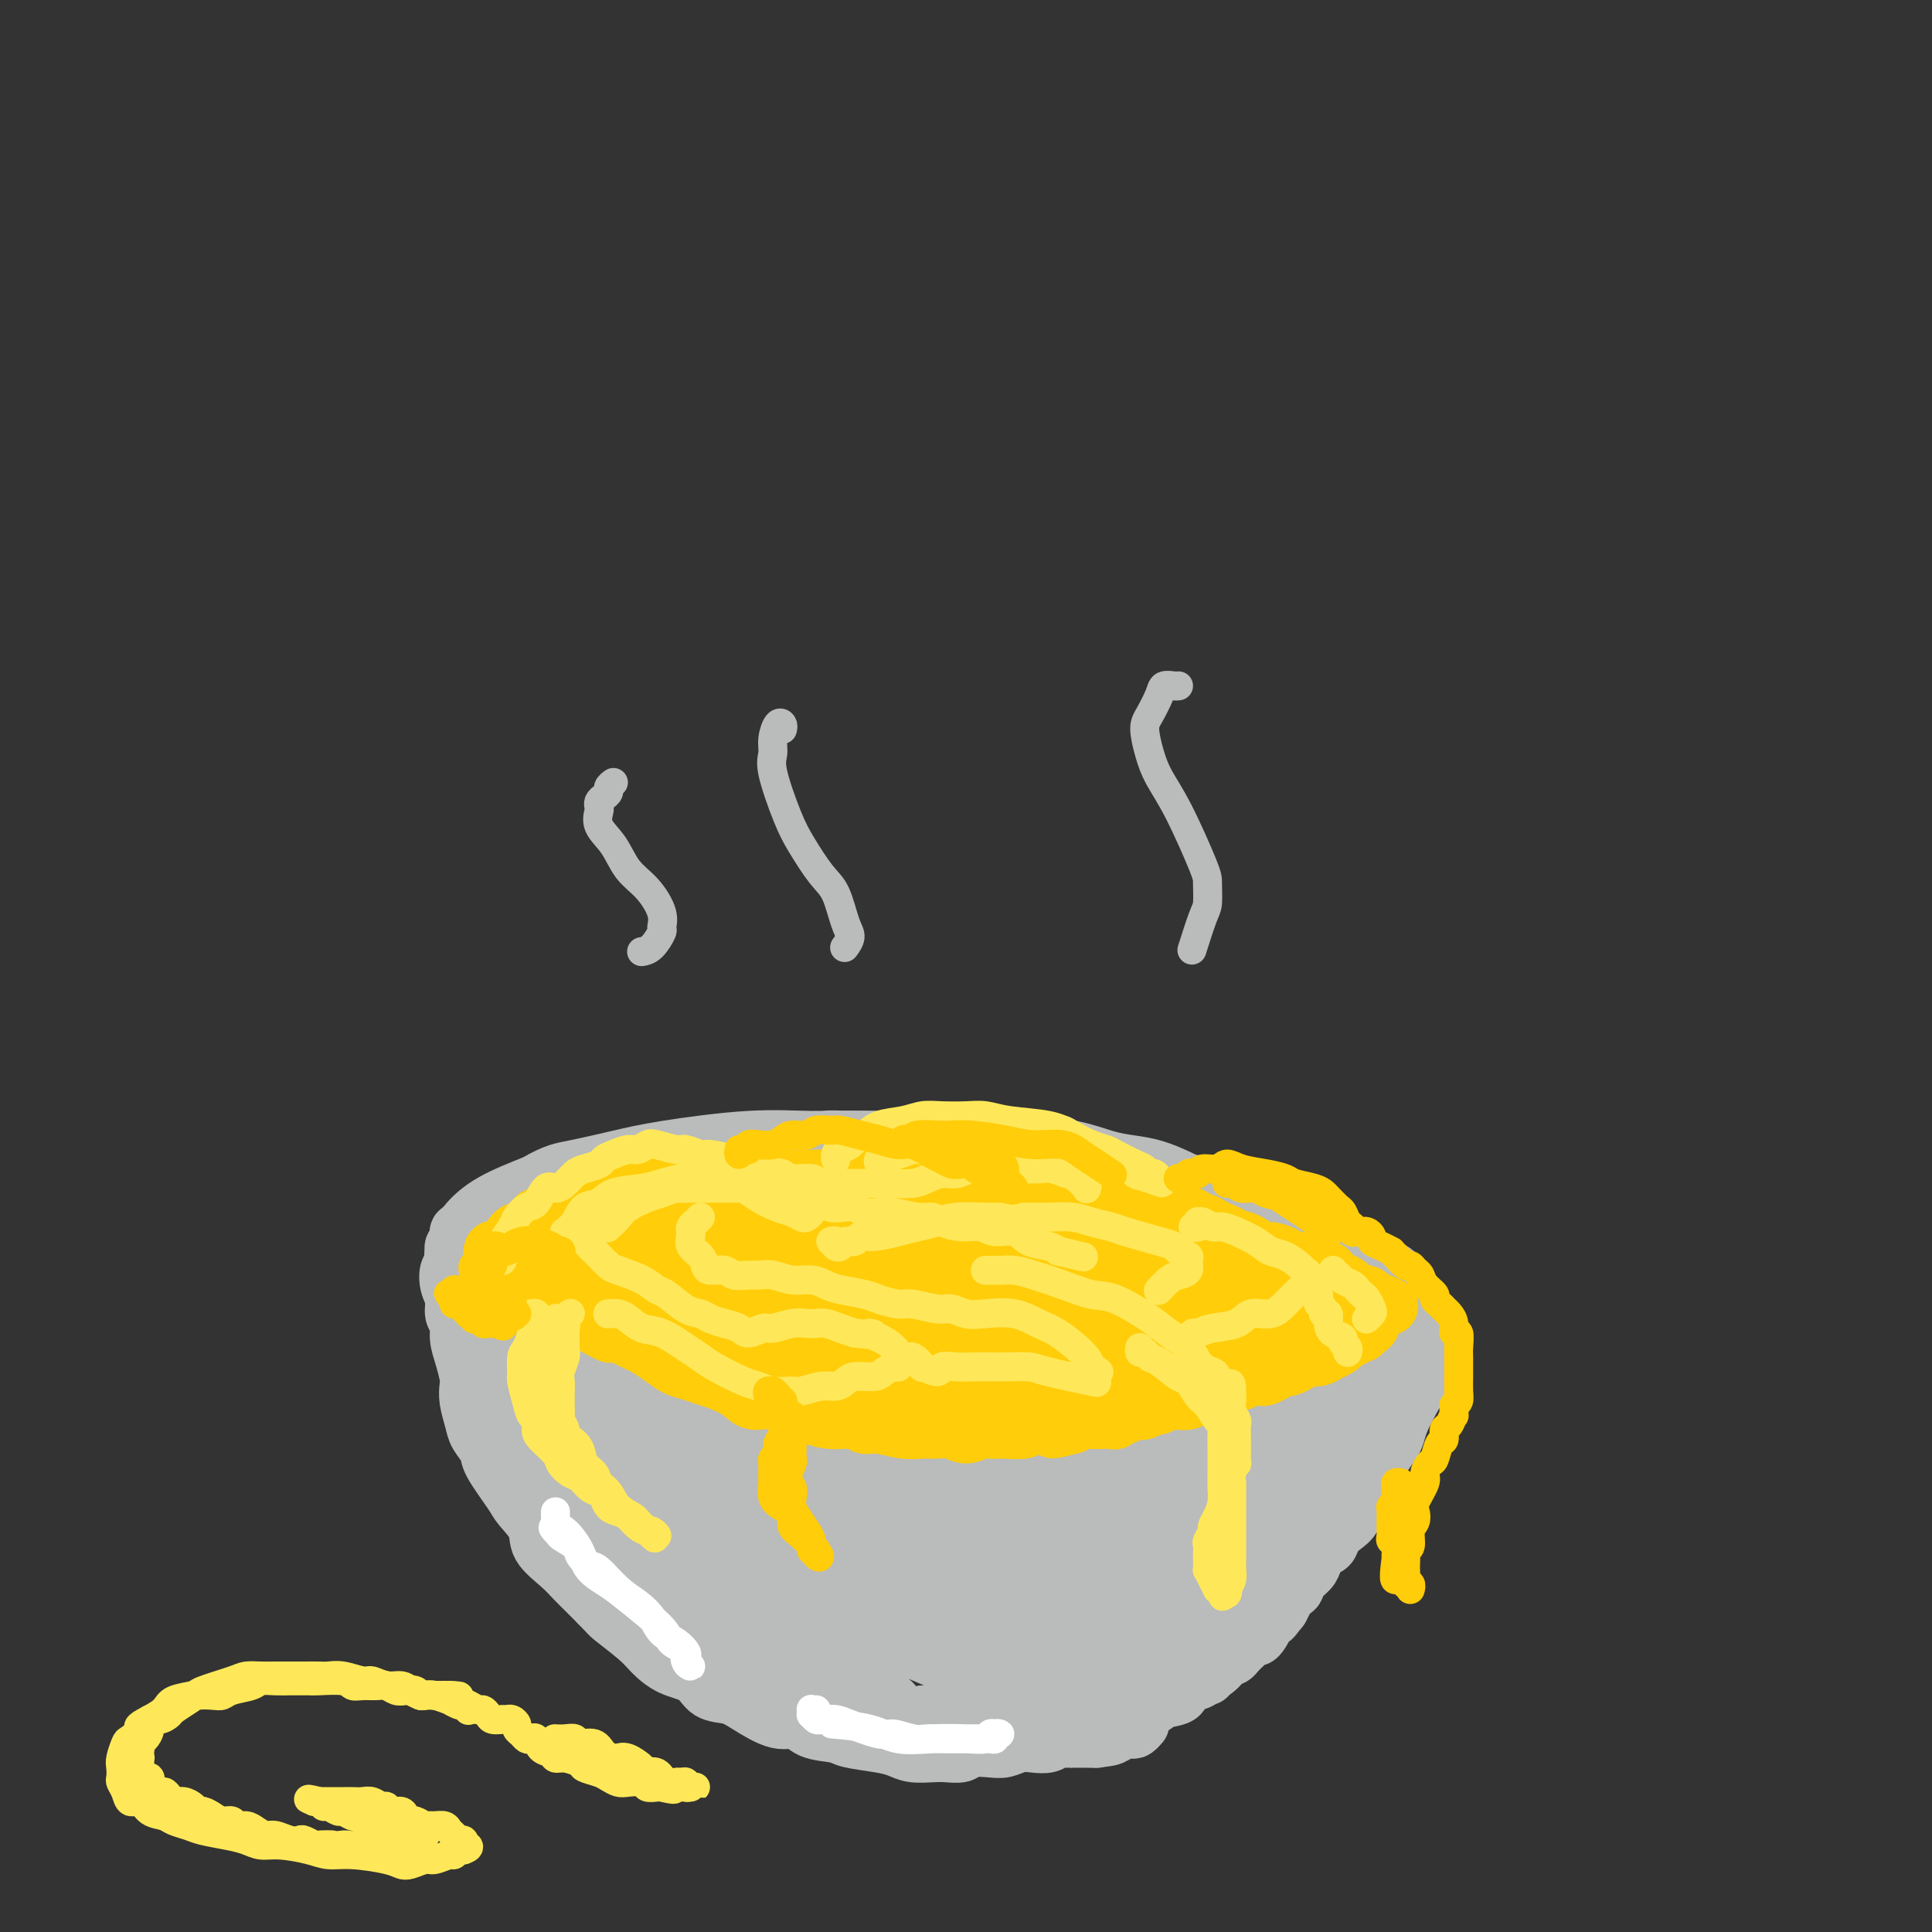 <svg viewBox='0 0 400 400' version='1.1' xmlns='http://www.w3.org/2000/svg' xmlns:xlink='http://www.w3.org/1999/xlink'><rect x="0" y="0" width="400" height="400" fill="#333333" stroke="none"/><g fill='none' stroke='#BABBBB' stroke-width='12' stroke-linecap='round' stroke-linejoin='round'><path d='M266,293c0.086,0.333 0.172,0.667 0,1c-0.172,0.333 -0.600,0.667 -1,1c-0.400,0.333 -0.770,0.666 -1,1c-0.230,0.334 -0.319,0.671 -1,1c-0.681,0.329 -1.954,0.652 -3,1c-1.046,0.348 -1.864,0.723 -3,1c-1.136,0.277 -2.588,0.456 -4,1c-1.412,0.544 -2.783,1.454 -6,2c-3.217,0.546 -8.280,0.727 -12,1c-3.720,0.273 -6.097,0.639 -9,1c-2.903,0.361 -6.332,0.719 -9,1c-2.668,0.281 -4.574,0.487 -9,0c-4.426,-0.487 -11.370,-1.666 -16,-2c-4.630,-0.334 -6.944,0.178 -10,0c-3.056,-0.178 -6.853,-1.047 -10,-2c-3.147,-0.953 -5.646,-1.991 -10,-3c-4.354,-1.009 -10.565,-1.989 -15,-3c-4.435,-1.011 -7.095,-2.052 -10,-3c-2.905,-0.948 -6.055,-1.805 -9,-3c-2.945,-1.195 -5.684,-2.730 -8,-4c-2.316,-1.270 -4.207,-2.275 -7,-4c-2.793,-1.725 -6.486,-4.170 -9,-6c-2.514,-1.830 -3.848,-3.046 -5,-4c-1.152,-0.954 -2.122,-1.647 -3,-3c-0.878,-1.353 -1.663,-3.365 -2,-5c-0.337,-1.635 -0.226,-2.891 0,-4c0.226,-1.109 0.566,-2.070 1,-3c0.434,-0.930 0.963,-1.827 2,-3c1.037,-1.173 2.582,-2.621 5,-4c2.418,-1.379 5.709,-2.690 9,-4'/><path d='M111,245c3.842,-2.284 5.447,-2.492 8,-3c2.553,-0.508 6.054,-1.314 9,-2c2.946,-0.686 5.336,-1.252 10,-2c4.664,-0.748 11.603,-1.677 17,-2c5.397,-0.323 9.251,-0.039 13,0c3.749,0.039 7.392,-0.165 13,0c5.608,0.165 13.182,0.700 19,1c5.818,0.300 9.881,0.366 14,1c4.119,0.634 8.295,1.834 13,3c4.705,1.166 9.941,2.296 14,3c4.059,0.704 6.942,0.982 12,3c5.058,2.018 12.290,5.776 17,8c4.710,2.224 6.898,2.913 9,4c2.102,1.087 4.118,2.570 6,4c1.882,1.430 3.629,2.806 5,4c1.371,1.194 2.366,2.206 3,3c0.634,0.794 0.908,1.368 1,2c0.092,0.632 0.003,1.320 0,2c-0.003,0.680 0.082,1.351 -1,2c-1.082,0.649 -3.329,1.276 -5,2c-1.671,0.724 -2.767,1.546 -4,2c-1.233,0.454 -2.604,0.539 -4,1c-1.396,0.461 -2.818,1.299 -4,2c-1.182,0.701 -2.126,1.266 -3,2c-0.874,0.734 -1.678,1.638 -2,2c-0.322,0.362 -0.161,0.181 0,0'/><path d='M102,254c0.106,-0.447 0.212,-0.894 0,-1c-0.212,-0.106 -0.743,0.130 -1,0c-0.257,-0.130 -0.242,-0.625 0,-1c0.242,-0.375 0.709,-0.629 1,-1c0.291,-0.371 0.405,-0.860 1,-1c0.595,-0.140 1.670,0.068 2,0c0.330,-0.068 -0.085,-0.414 1,-1c1.085,-0.586 3.670,-1.413 5,-2c1.330,-0.587 1.404,-0.934 2,-1c0.596,-0.066 1.713,0.150 3,0c1.287,-0.150 2.742,-0.665 4,-1c1.258,-0.335 2.318,-0.488 4,-1c1.682,-0.512 3.985,-1.381 6,-2c2.015,-0.619 3.743,-0.988 5,-1c1.257,-0.012 2.045,0.332 4,0c1.955,-0.332 5.079,-1.342 7,-2c1.921,-0.658 2.638,-0.965 4,-1c1.362,-0.035 3.367,0.201 5,0c1.633,-0.201 2.894,-0.838 5,-1c2.106,-0.162 5.057,0.153 7,0c1.943,-0.153 2.879,-0.773 4,-1c1.121,-0.227 2.429,-0.061 4,0c1.571,0.061 3.407,0.017 5,0c1.593,-0.017 2.943,-0.005 5,0c2.057,0.005 4.822,0.004 7,0c2.178,-0.004 3.769,-0.011 5,0c1.231,0.011 2.101,0.042 4,0c1.899,-0.042 4.828,-0.155 7,0c2.172,0.155 3.586,0.577 5,1'/><path d='M213,237c10.445,-0.187 5.058,-0.153 4,0c-1.058,0.153 2.212,0.425 5,1c2.788,0.575 5.095,1.452 7,2c1.905,0.548 3.408,0.766 5,1c1.592,0.234 3.273,0.486 5,1c1.727,0.514 3.500,1.292 5,2c1.500,0.708 2.726,1.347 5,2c2.274,0.653 5.594,1.321 8,2c2.406,0.679 3.897,1.370 5,2c1.103,0.630 1.817,1.199 4,2c2.183,0.801 5.833,1.834 8,3c2.167,1.166 2.850,2.466 4,3c1.150,0.534 2.766,0.304 4,1c1.234,0.696 2.085,2.319 3,3c0.915,0.681 1.894,0.419 3,1c1.106,0.581 2.339,2.005 3,3c0.661,0.995 0.751,1.562 1,2c0.249,0.438 0.656,0.746 1,1c0.344,0.254 0.625,0.452 1,1c0.375,0.548 0.843,1.446 1,2c0.157,0.554 0.004,0.763 0,1c-0.004,0.237 0.140,0.500 0,1c-0.140,0.500 -0.565,1.236 -1,2c-0.435,0.764 -0.879,1.555 -1,2c-0.121,0.445 0.081,0.546 0,1c-0.081,0.454 -0.443,1.263 -1,2c-0.557,0.737 -1.307,1.402 -2,2c-0.693,0.598 -1.330,1.129 -2,2c-0.670,0.871 -1.373,2.081 -2,3c-0.627,0.919 -1.179,1.548 -2,2c-0.821,0.452 -1.910,0.726 -3,1'/><path d='M281,291c-2.072,2.265 -1.254,1.926 -2,2c-0.746,0.074 -3.058,0.559 -5,1c-1.942,0.441 -3.516,0.836 -5,1c-1.484,0.164 -2.878,0.096 -5,0c-2.122,-0.096 -4.971,-0.222 -7,0c-2.029,0.222 -3.239,0.790 -5,1c-1.761,0.210 -4.075,0.060 -5,0c-0.925,-0.060 -0.463,-0.030 0,0'/><path d='M96,255c-0.425,-0.092 -0.850,-0.184 -1,0c-0.150,0.184 -0.026,0.643 0,1c0.026,0.357 -0.045,0.610 0,1c0.045,0.390 0.205,0.915 0,1c-0.205,0.085 -0.774,-0.269 -1,0c-0.226,0.269 -0.109,1.163 0,2c0.109,0.837 0.210,1.618 0,2c-0.210,0.382 -0.732,0.367 -1,1c-0.268,0.633 -0.283,1.915 0,3c0.283,1.085 0.863,1.973 1,3c0.137,1.027 -0.170,2.194 0,3c0.170,0.806 0.816,1.251 1,2c0.184,0.749 -0.095,1.802 0,3c0.095,1.198 0.565,2.540 1,4c0.435,1.460 0.836,3.037 1,4c0.164,0.963 0.090,1.311 0,2c-0.090,0.689 -0.196,1.717 0,3c0.196,1.283 0.693,2.819 1,4c0.307,1.181 0.423,2.005 1,3c0.577,0.995 1.616,2.159 2,3c0.384,0.841 0.114,1.358 1,3c0.886,1.642 2.929,4.410 4,6c1.071,1.590 1.169,2.001 2,3c0.831,0.999 2.396,2.584 3,4c0.604,1.416 0.247,2.661 1,4c0.753,1.339 2.614,2.771 4,4c1.386,1.229 2.296,2.254 3,3c0.704,0.746 1.201,1.213 2,2c0.799,0.787 1.899,1.893 3,3'/><path d='M124,332c2.269,2.330 1.941,2.156 3,3c1.059,0.844 3.503,2.706 5,4c1.497,1.294 2.046,2.020 3,3c0.954,0.980 2.315,2.214 4,3c1.685,0.786 3.696,1.122 5,2c1.304,0.878 1.900,2.296 3,3c1.100,0.704 2.704,0.693 4,1c1.296,0.307 2.284,0.933 4,2c1.716,1.067 4.161,2.576 6,3c1.839,0.424 3.072,-0.237 4,0c0.928,0.237 1.550,1.373 3,2c1.450,0.627 3.727,0.746 5,1c1.273,0.254 1.541,0.642 3,1c1.459,0.358 4.109,0.684 6,1c1.891,0.316 3.025,0.622 4,1c0.975,0.378 1.792,0.830 3,1c1.208,0.170 2.806,0.059 4,0c1.194,-0.059 1.985,-0.067 3,0c1.015,0.067 2.253,0.211 3,0c0.747,-0.211 1.004,-0.775 2,-1c0.996,-0.225 2.732,-0.112 4,0c1.268,0.112 2.068,0.222 3,0c0.932,-0.222 1.994,-0.778 3,-1c1.006,-0.222 1.955,-0.112 3,0c1.045,0.112 2.185,0.226 3,0c0.815,-0.226 1.303,-0.793 2,-1c0.697,-0.207 1.601,-0.056 2,0c0.399,0.056 0.293,0.015 1,0c0.707,-0.015 2.229,-0.004 3,0c0.771,0.004 0.792,0.001 1,0c0.208,-0.001 0.604,-0.001 1,0'/><path d='M227,360c5.998,-0.686 1.992,-0.902 1,-1c-0.992,-0.098 1.029,-0.078 2,0c0.971,0.078 0.891,0.213 1,0c0.109,-0.213 0.408,-0.775 1,-1c0.592,-0.225 1.478,-0.112 2,0c0.522,0.112 0.679,0.222 1,0c0.321,-0.222 0.806,-0.778 1,-1c0.194,-0.222 0.097,-0.111 0,0'/><path d='M296,275c0.006,0.484 0.013,0.968 0,1c-0.013,0.032 -0.045,-0.388 0,0c0.045,0.388 0.168,1.582 0,3c-0.168,1.418 -0.626,3.058 -1,4c-0.374,0.942 -0.664,1.187 -1,2c-0.336,0.813 -0.719,2.195 -1,3c-0.281,0.805 -0.459,1.032 -1,2c-0.541,0.968 -1.443,2.676 -2,4c-0.557,1.324 -0.768,2.265 -1,3c-0.232,0.735 -0.486,1.265 -1,2c-0.514,0.735 -1.289,1.677 -2,3c-0.711,1.323 -1.358,3.029 -2,4c-0.642,0.971 -1.277,1.208 -2,2c-0.723,0.792 -1.532,2.137 -2,3c-0.468,0.863 -0.596,1.242 -1,2c-0.404,0.758 -1.086,1.894 -2,3c-0.914,1.106 -2.062,2.183 -3,3c-0.938,0.817 -1.666,1.375 -2,2c-0.334,0.625 -0.272,1.317 -1,2c-0.728,0.683 -2.245,1.357 -3,2c-0.755,0.643 -0.747,1.257 -1,2c-0.253,0.743 -0.767,1.616 -1,2c-0.233,0.384 -0.186,0.278 -1,1c-0.814,0.722 -2.488,2.271 -3,3c-0.512,0.729 0.140,0.637 0,1c-0.140,0.363 -1.070,1.182 -2,2'/><path d='M260,336c-3.826,5.084 -1.392,2.794 -1,2c0.392,-0.794 -1.260,-0.090 -2,1c-0.740,1.090 -0.570,2.568 -1,3c-0.430,0.432 -1.461,-0.182 -2,0c-0.539,0.182 -0.587,1.161 -1,2c-0.413,0.839 -1.193,1.538 -2,2c-0.807,0.462 -1.643,0.687 -2,1c-0.357,0.313 -0.236,0.714 -1,1c-0.764,0.286 -2.412,0.458 -3,1c-0.588,0.542 -0.117,1.454 -1,2c-0.883,0.546 -3.122,0.724 -4,1c-0.878,0.276 -0.396,0.649 -1,1c-0.604,0.351 -2.295,0.682 -3,1c-0.705,0.318 -0.423,0.625 -1,1c-0.577,0.375 -2.012,0.818 -3,1c-0.988,0.182 -1.528,0.101 -2,0c-0.472,-0.101 -0.874,-0.223 -2,0c-1.126,0.223 -2.975,0.792 -4,1c-1.025,0.208 -1.227,0.057 -2,0c-0.773,-0.057 -2.118,-0.019 -3,0c-0.882,0.019 -1.300,0.019 -2,0c-0.700,-0.019 -1.681,-0.058 -3,0c-1.319,0.058 -2.977,0.212 -4,0c-1.023,-0.212 -1.411,-0.789 -2,-1c-0.589,-0.211 -1.379,-0.057 -2,0c-0.621,0.057 -1.073,0.015 -2,0c-0.927,-0.015 -2.328,-0.004 -3,0c-0.672,0.004 -0.613,0.001 -1,0c-0.387,-0.001 -1.220,-0.000 -2,0c-0.780,0.000 -1.509,0.000 -2,0c-0.491,-0.000 -0.746,-0.000 -1,0'/><path d='M195,356c-6.132,0.061 -2.963,0.212 -2,0c0.963,-0.212 -0.279,-0.788 -1,-1c-0.721,-0.212 -0.920,-0.061 -1,0c-0.080,0.061 -0.040,0.030 0,0'/><path d='M117,289c-0.312,-0.289 -0.623,-0.579 -1,-1c-0.377,-0.421 -0.819,-0.975 -1,-1c-0.181,-0.025 -0.099,0.479 0,1c0.099,0.521 0.217,1.061 0,1c-0.217,-0.061 -0.768,-0.721 1,1c1.768,1.721 5.855,5.823 9,9c3.145,3.177 5.349,5.428 8,8c2.651,2.572 5.749,5.465 8,8c2.251,2.535 3.656,4.711 6,7c2.344,2.289 5.626,4.691 7,6c1.374,1.309 0.839,1.525 0,1c-0.839,-0.525 -1.982,-1.790 -3,-3c-1.018,-1.210 -1.913,-2.366 -6,-6c-4.087,-3.634 -11.368,-9.745 -16,-14c-4.632,-4.255 -6.615,-6.655 -9,-9c-2.385,-2.345 -5.170,-4.636 -7,-6c-1.830,-1.364 -2.704,-1.803 -3,-2c-0.296,-0.197 -0.015,-0.154 1,1c1.015,1.154 2.765,3.418 5,6c2.235,2.582 4.955,5.482 8,9c3.045,3.518 6.415,7.656 9,11c2.585,3.344 4.383,5.895 6,8c1.617,2.105 3.051,3.763 3,4c-0.051,0.237 -1.586,-0.946 -3,-2c-1.414,-1.054 -2.707,-1.980 -6,-6c-3.293,-4.020 -8.588,-11.134 -12,-16c-3.412,-4.866 -4.942,-7.483 -7,-10c-2.058,-2.517 -4.644,-4.932 -6,-7c-1.356,-2.068 -1.480,-3.787 -2,-5c-0.520,-1.213 -1.434,-1.918 -1,-1c0.434,0.918 2.217,3.459 4,6'/><path d='M109,287c1.523,2.090 3.830,4.815 6,8c2.170,3.185 4.205,6.830 6,10c1.795,3.170 3.352,5.865 4,8c0.648,2.135 0.388,3.709 0,4c-0.388,0.291 -0.905,-0.702 -2,-2c-1.095,-1.298 -2.767,-2.901 -5,-6c-2.233,-3.099 -5.027,-7.694 -7,-11c-1.973,-3.306 -3.126,-5.323 -4,-7c-0.874,-1.677 -1.470,-3.013 -2,-4c-0.530,-0.987 -0.995,-1.624 -1,-2c-0.005,-0.376 0.451,-0.490 1,0c0.549,0.490 1.191,1.586 2,3c0.809,1.414 1.784,3.146 4,6c2.216,2.854 5.672,6.829 8,10c2.328,3.171 3.529,5.538 5,8c1.471,2.462 3.213,5.018 5,7c1.787,1.982 3.618,3.390 6,6c2.382,2.610 5.316,6.422 8,9c2.684,2.578 5.118,3.923 7,5c1.882,1.077 3.210,1.885 5,3c1.790,1.115 4.040,2.538 5,3c0.960,0.462 0.628,-0.038 -1,-1c-1.628,-0.962 -4.553,-2.387 -7,-4c-2.447,-1.613 -4.416,-3.415 -7,-5c-2.584,-1.585 -5.784,-2.954 -8,-4c-2.216,-1.046 -3.447,-1.769 -5,-2c-1.553,-0.231 -3.426,0.031 -4,0c-0.574,-0.031 0.153,-0.354 1,0c0.847,0.354 1.813,1.387 5,3c3.187,1.613 8.593,3.807 14,6'/><path d='M148,338c5.442,2.281 9.048,3.482 12,5c2.952,1.518 5.251,3.352 9,5c3.749,1.648 8.950,3.110 12,4c3.050,0.890 3.950,1.207 4,1c0.050,-0.207 -0.749,-0.937 -1,-1c-0.251,-0.063 0.045,0.540 -2,-1c-2.045,-1.540 -6.429,-5.224 -10,-8c-3.571,-2.776 -6.327,-4.643 -10,-7c-3.673,-2.357 -8.264,-5.203 -11,-7c-2.736,-1.797 -3.616,-2.544 -4,-3c-0.384,-0.456 -0.270,-0.621 0,-1c0.270,-0.379 0.696,-0.974 4,0c3.304,0.974 9.485,3.516 15,6c5.515,2.484 10.364,4.910 15,7c4.636,2.090 9.061,3.846 14,6c4.939,2.154 10.393,4.708 13,6c2.607,1.292 2.366,1.324 2,1c-0.366,-0.324 -0.856,-1.002 -2,-2c-1.144,-0.998 -2.941,-2.316 -8,-6c-5.059,-3.684 -13.379,-9.732 -20,-14c-6.621,-4.268 -11.542,-6.754 -16,-9c-4.458,-2.246 -8.453,-4.250 -13,-7c-4.547,-2.750 -9.646,-6.244 -12,-8c-2.354,-1.756 -1.964,-1.775 -2,-2c-0.036,-0.225 -0.500,-0.658 2,0c2.500,0.658 7.962,2.407 13,4c5.038,1.593 9.651,3.032 14,5c4.349,1.968 8.434,4.466 12,6c3.566,1.534 6.614,2.105 8,3c1.386,0.895 1.110,2.113 0,2c-1.110,-0.113 -3.055,-1.556 -5,-3'/><path d='M181,320c-1.991,-0.531 -4.469,-1.357 -10,-4c-5.531,-2.643 -14.115,-7.101 -20,-10c-5.885,-2.899 -9.072,-4.238 -13,-6c-3.928,-1.762 -8.598,-3.947 -11,-5c-2.402,-1.053 -2.536,-0.974 -2,-1c0.536,-0.026 1.741,-0.157 3,0c1.259,0.157 2.573,0.604 4,1c1.427,0.396 2.968,0.743 10,3c7.032,2.257 19.556,6.423 26,9c6.444,2.577 6.807,3.563 9,5c2.193,1.437 6.217,3.325 8,4c1.783,0.675 1.327,0.137 1,0c-0.327,-0.137 -0.525,0.129 -1,0c-0.475,-0.129 -1.227,-0.651 -4,-2c-2.773,-1.349 -7.566,-3.525 -11,-5c-3.434,-1.475 -5.507,-2.250 -7,-3c-1.493,-0.750 -2.404,-1.474 -3,-2c-0.596,-0.526 -0.877,-0.853 0,-1c0.877,-0.147 2.912,-0.112 4,0c1.088,0.112 1.231,0.303 5,1c3.769,0.697 11.165,1.899 16,3c4.835,1.101 7.109,2.099 10,3c2.891,0.901 6.399,1.703 9,2c2.601,0.297 4.294,0.087 7,0c2.706,-0.087 6.424,-0.051 9,0c2.576,0.051 4.008,0.116 5,0c0.992,-0.116 1.542,-0.412 3,-1c1.458,-0.588 3.824,-1.467 5,-2c1.176,-0.533 1.163,-0.720 2,-1c0.837,-0.280 2.525,-0.651 4,-1c1.475,-0.349 2.738,-0.674 4,-1'/><path d='M243,306c3.316,-0.863 2.607,-0.021 3,0c0.393,0.021 1.888,-0.779 3,-1c1.112,-0.221 1.840,0.137 3,0c1.160,-0.137 2.751,-0.768 4,-1c1.249,-0.232 2.157,-0.066 3,0c0.843,0.066 1.623,0.032 3,0c1.377,-0.032 3.352,-0.063 5,0c1.648,0.063 2.969,0.220 4,0c1.031,-0.220 1.773,-0.818 3,-1c1.227,-0.182 2.941,0.053 4,0c1.059,-0.053 1.464,-0.392 2,-1c0.536,-0.608 1.202,-1.483 2,-2c0.798,-0.517 1.726,-0.674 2,-1c0.274,-0.326 -0.107,-0.821 0,-1c0.107,-0.179 0.702,-0.042 1,0c0.298,0.042 0.299,-0.010 0,0c-0.299,0.010 -0.899,0.081 -1,0c-0.101,-0.081 0.297,-0.315 0,0c-0.297,0.315 -1.288,1.180 -2,2c-0.712,0.820 -1.145,1.594 -2,2c-0.855,0.406 -2.133,0.444 -3,1c-0.867,0.556 -1.324,1.629 -3,3c-1.676,1.371 -4.571,3.039 -6,4c-1.429,0.961 -1.392,1.214 -2,2c-0.608,0.786 -1.862,2.106 -3,3c-1.138,0.894 -2.161,1.364 -3,2c-0.839,0.636 -1.493,1.439 -2,2c-0.507,0.561 -0.867,0.882 -1,1c-0.133,0.118 -0.038,0.034 0,0c0.038,-0.034 0.019,-0.017 0,0'/><path d='M257,320c-4.500,3.667 -2.250,1.833 0,0'/><path d='M295,280c0.083,0.446 0.167,0.892 0,1c-0.167,0.108 -0.584,-0.123 -1,0c-0.416,0.123 -0.833,0.599 -1,1c-0.167,0.401 -0.086,0.727 0,1c0.086,0.273 0.178,0.494 0,1c-0.178,0.506 -0.625,1.298 -1,2c-0.375,0.702 -0.678,1.315 -1,2c-0.322,0.685 -0.664,1.442 -1,2c-0.336,0.558 -0.667,0.916 -1,2c-0.333,1.084 -0.666,2.895 -1,4c-0.334,1.105 -0.667,1.503 -1,2c-0.333,0.497 -0.667,1.092 -1,2c-0.333,0.908 -0.667,2.129 -1,3c-0.333,0.871 -0.666,1.392 -1,2c-0.334,0.608 -0.670,1.304 -1,2c-0.330,0.696 -0.656,1.394 -1,2c-0.344,0.606 -0.707,1.122 -1,2c-0.293,0.878 -0.516,2.118 -1,3c-0.484,0.882 -1.229,1.405 -2,2c-0.771,0.595 -1.568,1.262 -2,2c-0.432,0.738 -0.501,1.548 -1,2c-0.499,0.452 -1.429,0.546 -2,1c-0.571,0.454 -0.783,1.269 -1,2c-0.217,0.731 -0.439,1.379 -1,2c-0.561,0.621 -1.460,1.216 -2,2c-0.540,0.784 -0.722,1.756 -1,2c-0.278,0.244 -0.652,-0.242 -1,0c-0.348,0.242 -0.671,1.212 -1,2c-0.329,0.788 -0.665,1.394 -1,2'/><path d='M265,333c-2.503,3.180 -1.262,1.629 -1,1c0.262,-0.629 -0.455,-0.336 -1,0c-0.545,0.336 -0.920,0.716 -1,1c-0.080,0.284 0.133,0.471 0,1c-0.133,0.529 -0.613,1.399 -1,2c-0.387,0.601 -0.681,0.934 -1,1c-0.319,0.066 -0.663,-0.136 -1,0c-0.337,0.136 -0.668,0.610 -1,1c-0.332,0.390 -0.666,0.696 -1,1c-0.334,0.304 -0.667,0.606 -1,1c-0.333,0.394 -0.666,0.880 -1,1c-0.334,0.120 -0.668,-0.127 -1,0c-0.332,0.127 -0.663,0.626 -1,1c-0.337,0.374 -0.682,0.622 -1,1c-0.318,0.378 -0.611,0.886 -1,1c-0.389,0.114 -0.874,-0.167 -1,0c-0.126,0.167 0.107,0.781 0,1c-0.107,0.219 -0.553,0.044 -1,0c-0.447,-0.044 -0.893,0.045 -1,0c-0.107,-0.045 0.125,-0.223 0,0c-0.125,0.223 -0.608,0.848 -1,1c-0.392,0.152 -0.693,-0.169 -1,0c-0.307,0.169 -0.620,0.829 -1,1c-0.380,0.171 -0.826,-0.147 -1,0c-0.174,0.147 -0.074,0.757 0,1c0.074,0.243 0.123,0.117 0,0c-0.123,-0.117 -0.417,-0.225 -1,0c-0.583,0.225 -1.455,0.782 -2,1c-0.545,0.218 -0.762,0.097 -1,0c-0.238,-0.097 -0.497,-0.171 -1,0c-0.503,0.171 -1.252,0.585 -2,1'/><path d='M237,352c-2.359,1.172 -1.255,1.103 -1,1c0.255,-0.103 -0.338,-0.241 -1,0c-0.662,0.241 -1.394,0.860 -2,1c-0.606,0.140 -1.088,-0.201 -2,0c-0.912,0.201 -2.255,0.943 -3,1c-0.745,0.057 -0.892,-0.570 -2,-1c-1.108,-0.430 -3.175,-0.663 -5,-1c-1.825,-0.337 -3.406,-0.777 -5,-1c-1.594,-0.223 -3.200,-0.227 -6,-1c-2.800,-0.773 -6.792,-2.315 -10,-4c-3.208,-1.685 -5.631,-3.514 -8,-5c-2.369,-1.486 -4.682,-2.629 -8,-4c-3.318,-1.371 -7.639,-2.971 -10,-4c-2.361,-1.029 -2.763,-1.486 -3,-2c-0.237,-0.514 -0.311,-1.084 0,-1c0.311,0.084 1.007,0.823 2,1c0.993,0.177 2.282,-0.208 4,0c1.718,0.208 3.865,1.009 8,2c4.135,0.991 10.259,2.172 14,3c3.741,0.828 5.101,1.302 7,2c1.899,0.698 4.338,1.618 6,2c1.662,0.382 2.547,0.226 3,0c0.453,-0.226 0.474,-0.521 0,-1c-0.474,-0.479 -1.442,-1.141 -3,-2c-1.558,-0.859 -3.704,-1.915 -7,-4c-3.296,-2.085 -7.741,-5.198 -11,-7c-3.259,-1.802 -5.332,-2.292 -7,-3c-1.668,-0.708 -2.932,-1.633 -3,-2c-0.068,-0.367 1.059,-0.176 2,0c0.941,0.176 1.698,0.336 4,1c2.302,0.664 6.151,1.832 10,3'/><path d='M200,326c4.567,1.139 7.983,1.987 13,4c5.017,2.013 11.634,5.189 16,7c4.366,1.811 6.483,2.255 8,3c1.517,0.745 2.436,1.792 3,2c0.564,0.208 0.774,-0.423 0,-1c-0.774,-0.577 -2.532,-1.099 -4,-2c-1.468,-0.901 -2.646,-2.181 -7,-4c-4.354,-1.819 -11.884,-4.176 -17,-6c-5.116,-1.824 -7.819,-3.116 -11,-4c-3.181,-0.884 -6.839,-1.360 -10,-2c-3.161,-0.640 -5.823,-1.443 -8,-2c-2.177,-0.557 -3.868,-0.867 -4,-1c-0.132,-0.133 1.294,-0.088 2,0c0.706,0.088 0.690,0.220 4,1c3.310,0.780 9.945,2.210 15,3c5.055,0.790 8.530,0.941 12,1c3.470,0.059 6.935,0.027 12,0c5.065,-0.027 11.732,-0.049 16,0c4.268,0.049 6.139,0.168 8,0c1.861,-0.168 3.714,-0.623 5,-1c1.286,-0.377 2.006,-0.674 2,-1c-0.006,-0.326 -0.740,-0.679 -1,-1c-0.260,-0.321 -0.048,-0.608 -1,-1c-0.952,-0.392 -3.070,-0.889 -5,-1c-1.930,-0.111 -3.674,0.163 -5,0c-1.326,-0.163 -2.234,-0.765 -3,-1c-0.766,-0.235 -1.390,-0.104 -2,0c-0.610,0.104 -1.205,0.183 -1,0c0.205,-0.183 1.209,-0.626 2,-1c0.791,-0.374 1.369,-0.678 3,-1c1.631,-0.322 4.316,-0.661 7,-1'/><path d='M249,316c2.860,-0.408 4.009,0.071 5,0c0.991,-0.071 1.823,-0.693 3,-1c1.177,-0.307 2.698,-0.298 3,0c0.302,0.298 -0.613,0.887 -1,1c-0.387,0.113 -0.244,-0.250 -2,0c-1.756,0.250 -5.411,1.114 -9,2c-3.589,0.886 -7.111,1.796 -10,2c-2.889,0.204 -5.146,-0.298 -9,0c-3.854,0.298 -9.307,1.396 -13,2c-3.693,0.604 -5.627,0.712 -7,1c-1.373,0.288 -2.186,0.754 -3,1c-0.814,0.246 -1.630,0.270 -2,0c-0.370,-0.270 -0.295,-0.836 0,-1c0.295,-0.164 0.810,0.072 1,0c0.190,-0.072 0.054,-0.454 2,-1c1.946,-0.546 5.972,-1.257 9,-2c3.028,-0.743 5.056,-1.520 7,-2c1.944,-0.480 3.804,-0.664 6,-1c2.196,-0.336 4.727,-0.823 6,-1c1.273,-0.177 1.287,-0.046 1,0c-0.287,0.046 -0.876,0.005 -1,0c-0.124,-0.005 0.217,0.027 -1,0c-1.217,-0.027 -3.991,-0.112 -6,0c-2.009,0.112 -3.254,0.421 -7,1c-3.746,0.579 -9.995,1.427 -14,2c-4.005,0.573 -5.767,0.872 -8,1c-2.233,0.128 -4.939,0.086 -8,0c-3.061,-0.086 -6.478,-0.215 -8,0c-1.522,0.215 -1.149,0.776 -1,1c0.149,0.224 0.075,0.112 0,0'/><path d='M182,321c-7.193,0.757 1.324,0.150 5,0c3.676,-0.150 2.512,0.156 3,0c0.488,-0.156 2.627,-0.774 6,-1c3.373,-0.226 7.980,-0.061 11,0c3.020,0.061 4.453,0.016 6,0c1.547,-0.016 3.209,-0.004 4,0c0.791,0.004 0.710,0.001 1,0c0.290,-0.001 0.950,-0.000 1,0c0.050,0.000 -0.510,0.000 -1,0c-0.490,-0.000 -0.909,-0.001 -2,0c-1.091,0.001 -2.855,0.003 -4,0c-1.145,-0.003 -1.670,-0.012 -2,0c-0.330,0.012 -0.464,0.045 0,0c0.464,-0.045 1.527,-0.170 3,0c1.473,0.170 3.354,0.634 6,1c2.646,0.366 6.055,0.635 9,1c2.945,0.365 5.426,0.826 9,1c3.574,0.174 8.242,0.059 11,0c2.758,-0.059 3.605,-0.064 5,0c1.395,0.064 3.338,0.198 5,0c1.662,-0.198 3.044,-0.727 4,-1c0.956,-0.273 1.486,-0.290 2,0c0.514,0.290 1.012,0.887 1,1c-0.012,0.113 -0.535,-0.256 -1,0c-0.465,0.256 -0.871,1.139 -2,2c-1.129,0.861 -2.979,1.699 -5,3c-2.021,1.301 -4.213,3.064 -6,4c-1.787,0.936 -3.170,1.045 -5,2c-1.830,0.955 -4.108,2.757 -6,4c-1.892,1.243 -3.398,1.927 -5,3c-1.602,1.073 -3.301,2.537 -5,4'/><path d='M230,345c-5.737,3.556 -2.579,1.447 -2,1c0.579,-0.447 -1.420,0.769 -2,1c-0.580,0.231 0.261,-0.524 1,-1c0.739,-0.476 1.377,-0.674 2,-1c0.623,-0.326 1.229,-0.781 4,-2c2.771,-1.219 7.705,-3.203 10,-4c2.295,-0.797 1.950,-0.408 3,-1c1.050,-0.592 3.494,-2.167 5,-3c1.506,-0.833 2.075,-0.926 2,-1c-0.075,-0.074 -0.792,-0.128 -1,0c-0.208,0.128 0.094,0.440 -1,1c-1.094,0.560 -3.584,1.368 -6,2c-2.416,0.632 -4.759,1.087 -7,2c-2.241,0.913 -4.380,2.283 -7,3c-2.620,0.717 -5.722,0.781 -9,1c-3.278,0.219 -6.732,0.594 -9,1c-2.268,0.406 -3.348,0.843 -4,1c-0.652,0.157 -0.875,0.032 -1,0c-0.125,-0.032 -0.153,0.028 0,0c0.153,-0.028 0.487,-0.144 1,0c0.513,0.144 1.203,0.547 4,0c2.797,-0.547 7.699,-2.045 11,-3c3.301,-0.955 4.999,-1.366 7,-2c2.001,-0.634 4.304,-1.490 6,-2c1.696,-0.510 2.784,-0.676 4,-1c1.216,-0.324 2.561,-0.808 3,-1c0.439,-0.192 -0.027,-0.093 0,0c0.027,0.093 0.546,0.179 0,0c-0.546,-0.179 -2.156,-0.623 -4,-1c-1.844,-0.377 -3.922,-0.689 -6,-1'/><path d='M234,334c-2.369,-0.549 -3.291,-0.920 -4,-1c-0.709,-0.080 -1.207,0.132 -1,0c0.207,-0.132 1.117,-0.610 2,-1c0.883,-0.390 1.739,-0.694 3,-1c1.261,-0.306 2.926,-0.614 4,-1c1.074,-0.386 1.556,-0.851 2,-1c0.444,-0.149 0.848,0.016 1,0c0.152,-0.016 0.050,-0.215 -1,0c-1.050,0.215 -3.049,0.842 -4,1c-0.951,0.158 -0.855,-0.153 -2,0c-1.145,0.153 -3.532,0.770 -5,1c-1.468,0.230 -2.018,0.072 -2,0c0.018,-0.072 0.604,-0.058 1,0c0.396,0.058 0.601,0.160 1,0c0.399,-0.160 0.992,-0.582 2,-1c1.008,-0.418 2.431,-0.834 3,-1c0.569,-0.166 0.285,-0.083 0,0'/></g>
<g fill='none' stroke='#FFCD0A' stroke-width='12' stroke-linecap='round' stroke-linejoin='round'><path d='M111,257c0.004,-0.146 0.008,-0.292 0,0c-0.008,0.292 -0.026,1.022 0,1c0.026,-0.022 0.098,-0.794 0,-1c-0.098,-0.206 -0.366,0.156 0,0c0.366,-0.156 1.367,-0.830 2,-1c0.633,-0.170 0.897,0.166 1,0c0.103,-0.166 0.044,-0.832 1,-1c0.956,-0.168 2.925,0.162 4,0c1.075,-0.162 1.255,-0.817 2,-1c0.745,-0.183 2.054,0.105 3,0c0.946,-0.105 1.530,-0.603 2,-1c0.470,-0.397 0.825,-0.694 2,-1c1.175,-0.306 3.171,-0.622 4,-1c0.829,-0.378 0.491,-0.819 1,-1c0.509,-0.181 1.865,-0.104 3,0c1.135,0.104 2.050,0.234 3,0c0.950,-0.234 1.935,-0.832 3,-1c1.065,-0.168 2.211,0.095 3,0c0.789,-0.095 1.222,-0.547 2,-1c0.778,-0.453 1.903,-0.906 3,-1c1.097,-0.094 2.166,0.171 3,0c0.834,-0.171 1.432,-0.777 2,-1c0.568,-0.223 1.106,-0.064 2,0c0.894,0.064 2.143,0.031 3,0c0.857,-0.031 1.323,-0.060 2,0c0.677,0.060 1.567,0.208 2,0c0.433,-0.208 0.409,-0.774 1,-1c0.591,-0.226 1.795,-0.113 3,0'/><path d='M168,245c9.157,-1.856 3.548,-0.497 2,0c-1.548,0.497 0.963,0.133 2,0c1.037,-0.133 0.599,-0.036 1,0c0.401,0.036 1.642,0.009 3,0c1.358,-0.009 2.832,-0.002 4,0c1.168,0.002 2.028,-0.000 3,0c0.972,0.000 2.055,0.004 3,0c0.945,-0.004 1.750,-0.015 3,0c1.250,0.015 2.944,0.057 4,0c1.056,-0.057 1.475,-0.211 2,0c0.525,0.211 1.156,0.789 2,1c0.844,0.211 1.899,0.055 3,0c1.101,-0.055 2.246,-0.011 3,0c0.754,0.011 1.117,-0.012 2,0c0.883,0.012 2.285,0.060 3,0c0.715,-0.060 0.744,-0.226 2,0c1.256,0.226 3.740,0.846 5,1c1.260,0.154 1.296,-0.156 2,0c0.704,0.156 2.075,0.778 3,1c0.925,0.222 1.403,0.044 2,0c0.597,-0.044 1.315,0.044 2,0c0.685,-0.044 1.339,-0.222 2,0c0.661,0.222 1.330,0.844 2,1c0.670,0.156 1.342,-0.154 2,0c0.658,0.154 1.304,0.773 2,1c0.696,0.227 1.443,0.061 2,0c0.557,-0.061 0.923,-0.016 1,0c0.077,0.016 -0.134,0.004 0,0c0.134,-0.004 0.613,-0.001 1,0c0.387,0.001 0.682,0.000 1,0c0.318,-0.000 0.659,-0.000 1,0'/><path d='M238,250c10.988,0.791 3.458,0.268 1,0c-2.458,-0.268 0.156,-0.283 1,0c0.844,0.283 -0.083,0.863 0,1c0.083,0.137 1.176,-0.171 2,0c0.824,0.171 1.381,0.819 2,1c0.619,0.181 1.301,-0.106 2,0c0.699,0.106 1.415,0.604 2,1c0.585,0.396 1.039,0.688 2,1c0.961,0.312 2.430,0.643 3,1c0.570,0.357 0.240,0.739 1,1c0.760,0.261 2.608,0.399 4,1c1.392,0.601 2.327,1.663 3,2c0.673,0.337 1.084,-0.050 2,0c0.916,0.050 2.339,0.539 3,1c0.661,0.461 0.562,0.894 1,1c0.438,0.106 1.412,-0.115 2,0c0.588,0.115 0.788,0.566 1,1c0.212,0.434 0.434,0.851 1,1c0.566,0.149 1.475,0.030 2,0c0.525,-0.030 0.664,0.030 1,0c0.336,-0.030 0.867,-0.149 1,0c0.133,0.149 -0.133,0.564 0,1c0.133,0.436 0.665,0.891 1,1c0.335,0.109 0.472,-0.129 1,0c0.528,0.129 1.447,0.623 2,1c0.553,0.377 0.740,0.636 1,1c0.260,0.364 0.595,0.832 1,1c0.405,0.168 0.882,0.035 1,0c0.118,-0.035 -0.122,0.029 0,0c0.122,-0.029 0.606,-0.151 1,0c0.394,0.151 0.697,0.576 1,1'/><path d='M284,269c7.112,2.896 1.893,0.636 0,0c-1.893,-0.636 -0.458,0.352 0,1c0.458,0.648 -0.059,0.957 0,1c0.059,0.043 0.695,-0.181 1,0c0.305,0.181 0.278,0.766 0,1c-0.278,0.234 -0.806,0.118 -1,0c-0.194,-0.118 -0.055,-0.238 0,0c0.055,0.238 0.025,0.833 0,1c-0.025,0.167 -0.044,-0.095 0,0c0.044,0.095 0.153,0.548 0,1c-0.153,0.452 -0.567,0.905 -1,1c-0.433,0.095 -0.886,-0.167 -1,0c-0.114,0.167 0.110,0.762 0,1c-0.110,0.238 -0.555,0.119 -1,0c-0.445,-0.119 -0.891,-0.240 -1,0c-0.109,0.240 0.121,0.839 0,1c-0.121,0.161 -0.591,-0.116 -1,0c-0.409,0.116 -0.757,0.623 -1,1c-0.243,0.377 -0.383,0.622 -1,1c-0.617,0.378 -1.712,0.889 -2,1c-0.288,0.111 0.232,-0.177 0,0c-0.232,0.177 -1.214,0.818 -2,1c-0.786,0.182 -1.376,-0.096 -2,0c-0.624,0.096 -1.283,0.564 -2,1c-0.717,0.436 -1.490,0.839 -2,1c-0.510,0.161 -0.755,0.081 -1,0'/><path d='M266,283c-2.975,1.403 -1.914,0.911 -2,1c-0.086,0.089 -1.319,0.760 -2,1c-0.681,0.240 -0.811,0.049 -1,0c-0.189,-0.049 -0.436,0.043 -1,0c-0.564,-0.043 -1.445,-0.223 -2,0c-0.555,0.223 -0.783,0.847 -1,1c-0.217,0.153 -0.425,-0.165 -1,0c-0.575,0.165 -1.519,0.814 -2,1c-0.481,0.186 -0.498,-0.090 -1,0c-0.502,0.090 -1.487,0.546 -2,1c-0.513,0.454 -0.553,0.907 -1,1c-0.447,0.093 -1.302,-0.172 -2,0c-0.698,0.172 -1.238,0.782 -2,1c-0.762,0.218 -1.747,0.043 -2,0c-0.253,-0.043 0.227,0.045 0,0c-0.227,-0.045 -1.160,-0.222 -2,0c-0.840,0.222 -1.586,0.843 -2,1c-0.414,0.157 -0.496,-0.150 -1,0c-0.504,0.150 -1.430,0.757 -2,1c-0.570,0.243 -0.783,0.121 -1,0c-0.217,-0.121 -0.438,-0.243 -1,0c-0.562,0.243 -1.464,0.850 -2,1c-0.536,0.150 -0.707,-0.156 -1,0c-0.293,0.156 -0.709,0.774 -1,1c-0.291,0.226 -0.458,0.061 -1,0c-0.542,-0.061 -1.458,-0.017 -2,0c-0.542,0.017 -0.709,0.007 -1,0c-0.291,-0.007 -0.707,-0.012 -1,0c-0.293,0.012 -0.464,0.042 -1,0c-0.536,-0.042 -1.439,-0.155 -2,0c-0.561,0.155 -0.781,0.577 -1,1'/><path d='M222,295c-7.102,1.858 -2.855,0.502 -2,0c0.855,-0.502 -1.680,-0.148 -3,0c-1.320,0.148 -1.424,0.092 -2,0c-0.576,-0.092 -1.625,-0.221 -2,0c-0.375,0.221 -0.078,0.790 -1,1c-0.922,0.210 -3.065,0.061 -4,0c-0.935,-0.061 -0.662,-0.034 -1,0c-0.338,0.034 -1.287,0.076 -2,0c-0.713,-0.076 -1.191,-0.269 -2,0c-0.809,0.269 -1.951,1.001 -3,1c-1.049,-0.001 -2.006,-0.737 -3,-1c-0.994,-0.263 -2.024,-0.055 -3,0c-0.976,0.055 -1.897,-0.042 -3,0c-1.103,0.042 -2.388,0.222 -4,0c-1.612,-0.222 -3.552,-0.848 -5,-1c-1.448,-0.152 -2.406,0.168 -3,0c-0.594,-0.168 -0.826,-0.823 -2,-1c-1.174,-0.177 -3.290,0.126 -5,0c-1.710,-0.126 -3.012,-0.681 -4,-1c-0.988,-0.319 -1.661,-0.404 -3,-1c-1.339,-0.596 -3.345,-1.704 -5,-2c-1.655,-0.296 -2.960,0.219 -4,0c-1.040,-0.219 -1.815,-1.171 -3,-2c-1.185,-0.829 -2.781,-1.534 -4,-2c-1.219,-0.466 -2.060,-0.692 -3,-1c-0.940,-0.308 -1.980,-0.698 -3,-1c-1.020,-0.302 -2.022,-0.517 -3,-1c-0.978,-0.483 -1.932,-1.232 -3,-2c-1.068,-0.768 -2.249,-1.553 -3,-2c-0.751,-0.447 -1.072,-0.556 -2,-1c-0.928,-0.444 -2.464,-1.222 -4,-2'/><path d='M128,276c-7.148,-2.731 -3.017,-0.558 -2,0c1.017,0.558 -1.079,-0.499 -2,-1c-0.921,-0.501 -0.666,-0.445 -1,-1c-0.334,-0.555 -1.255,-1.721 -2,-2c-0.745,-0.279 -1.313,0.327 -2,0c-0.687,-0.327 -1.494,-1.589 -2,-2c-0.506,-0.411 -0.713,0.030 -1,0c-0.287,-0.030 -0.654,-0.529 -1,-1c-0.346,-0.471 -0.670,-0.913 -1,-1c-0.330,-0.087 -0.666,0.183 -1,0c-0.334,-0.183 -0.667,-0.818 -1,-1c-0.333,-0.182 -0.666,0.091 -1,0c-0.334,-0.091 -0.668,-0.545 -1,-1c-0.332,-0.455 -0.662,-0.910 -1,-1c-0.338,-0.090 -0.686,0.186 -1,0c-0.314,-0.186 -0.596,-0.834 -1,-1c-0.404,-0.166 -0.930,0.149 -1,0c-0.070,-0.149 0.317,-0.762 0,-1c-0.317,-0.238 -1.339,-0.102 -2,0c-0.661,0.102 -0.962,0.168 -1,0c-0.038,-0.168 0.186,-0.571 0,-1c-0.186,-0.429 -0.782,-0.886 -1,-1c-0.218,-0.114 -0.058,0.113 0,0c0.058,-0.113 0.016,-0.566 0,-1c-0.016,-0.434 -0.004,-0.848 0,-1c0.004,-0.152 0.001,-0.044 0,0c-0.001,0.044 -0.001,0.022 0,0'/><path d='M102,259c0.026,-0.619 0.591,-0.166 1,0c0.409,0.166 0.661,0.044 1,0c0.339,-0.044 0.764,-0.012 1,0c0.236,0.012 0.281,0.003 1,0c0.719,-0.003 2.111,-0.001 3,0c0.889,0.001 1.275,-0.001 2,0c0.725,0.001 1.788,0.003 3,0c1.212,-0.003 2.574,-0.012 4,0c1.426,0.012 2.918,0.045 4,0c1.082,-0.045 1.754,-0.167 4,0c2.246,0.167 6.067,0.625 9,1c2.933,0.375 4.979,0.668 7,1c2.021,0.332 4.016,0.705 6,1c1.984,0.295 3.957,0.514 7,1c3.043,0.486 7.155,1.241 10,2c2.845,0.759 4.424,1.524 6,2c1.576,0.476 3.150,0.665 5,1c1.850,0.335 3.977,0.818 5,1c1.023,0.182 0.940,0.064 1,0c0.060,-0.064 0.261,-0.072 0,0c-0.261,0.072 -0.984,0.226 -2,0c-1.016,-0.226 -2.325,-0.831 -4,-1c-1.675,-0.169 -3.718,0.098 -7,0c-3.282,-0.098 -7.805,-0.561 -11,-1c-3.195,-0.439 -5.061,-0.853 -7,-1c-1.939,-0.147 -3.950,-0.025 -7,0c-3.050,0.025 -7.141,-0.046 -10,0c-2.859,0.046 -4.488,0.208 -6,0c-1.512,-0.208 -2.907,-0.787 -4,-1c-1.093,-0.213 -1.884,-0.061 -2,0c-0.116,0.061 0.442,0.030 1,0'/><path d='M123,265c-8.814,-0.654 -1.848,-0.290 1,0c2.848,0.290 1.577,0.505 4,1c2.423,0.495 8.541,1.270 13,2c4.459,0.730 7.259,1.414 10,2c2.741,0.586 5.422,1.075 8,2c2.578,0.925 5.052,2.285 6,3c0.948,0.715 0.369,0.785 0,1c-0.369,0.215 -0.528,0.577 -3,0c-2.472,-0.577 -7.258,-2.092 -11,-3c-3.742,-0.908 -6.439,-1.210 -10,-2c-3.561,-0.790 -7.987,-2.069 -11,-3c-3.013,-0.931 -4.614,-1.516 -7,-2c-2.386,-0.484 -5.558,-0.868 -7,-1c-1.442,-0.132 -1.154,-0.011 -1,0c0.154,0.011 0.175,-0.088 1,0c0.825,0.088 2.453,0.363 4,1c1.547,0.637 3.014,1.636 5,2c1.986,0.364 4.492,0.093 6,0c1.508,-0.093 2.017,-0.006 3,0c0.983,0.006 2.440,-0.067 3,0c0.560,0.067 0.223,0.274 0,0c-0.223,-0.274 -0.330,-1.029 -2,-2c-1.670,-0.971 -4.901,-2.158 -7,-3c-2.099,-0.842 -3.065,-1.338 -4,-2c-0.935,-0.662 -1.838,-1.488 -2,-2c-0.162,-0.512 0.416,-0.709 1,-1c0.584,-0.291 1.173,-0.678 2,-1c0.827,-0.322 1.892,-0.581 5,-1c3.108,-0.419 8.260,-0.997 12,-1c3.740,-0.003 6.069,0.571 8,1c1.931,0.429 3.466,0.715 5,1'/><path d='M155,257c3.161,0.475 4.562,0.663 5,1c0.438,0.337 -0.089,0.822 0,1c0.089,0.178 0.793,0.048 0,0c-0.793,-0.048 -3.084,-0.014 -4,0c-0.916,0.014 -0.458,0.007 0,0'/><path d='M109,258c-0.340,0.007 -0.680,0.013 -1,0c-0.320,-0.013 -0.619,-0.046 -1,0c-0.381,0.046 -0.845,0.170 -1,0c-0.155,-0.170 0.000,-0.633 0,-1c-0.000,-0.367 -0.155,-0.637 0,-1c0.155,-0.363 0.620,-0.818 1,-1c0.380,-0.182 0.675,-0.091 1,0c0.325,0.091 0.678,0.183 1,0c0.322,-0.183 0.611,-0.640 1,-1c0.389,-0.360 0.878,-0.622 1,-1c0.122,-0.378 -0.122,-0.872 0,-1c0.122,-0.128 0.610,0.109 1,0c0.390,-0.109 0.681,-0.564 1,-1c0.319,-0.436 0.667,-0.853 1,-1c0.333,-0.147 0.653,-0.024 1,0c0.347,0.024 0.722,-0.050 1,0c0.278,0.050 0.459,0.225 1,0c0.541,-0.225 1.441,-0.849 2,-1c0.559,-0.151 0.776,0.171 1,0c0.224,-0.171 0.455,-0.834 1,-1c0.545,-0.166 1.406,0.165 2,0c0.594,-0.165 0.922,-0.828 1,-1c0.078,-0.172 -0.094,0.146 0,0c0.094,-0.146 0.456,-0.756 1,-1c0.544,-0.244 1.272,-0.122 2,0'/><path d='M127,246c1.959,-0.614 0.356,-0.151 0,0c-0.356,0.151 0.535,-0.012 1,0c0.465,0.012 0.505,0.199 1,0c0.495,-0.199 1.445,-0.785 2,-1c0.555,-0.215 0.715,-0.058 1,0c0.285,0.058 0.695,0.016 1,0c0.305,-0.016 0.504,-0.008 1,0c0.496,0.008 1.289,0.016 2,0c0.711,-0.016 1.342,-0.057 2,0c0.658,0.057 1.345,0.211 2,0c0.655,-0.211 1.277,-0.789 2,-1c0.723,-0.211 1.546,-0.057 3,0c1.454,0.057 3.537,0.015 5,0c1.463,-0.015 2.305,-0.004 4,0c1.695,0.004 4.243,0.001 6,0c1.757,-0.001 2.724,0.000 4,0c1.276,-0.000 2.861,-0.001 4,0c1.139,0.001 1.830,0.004 3,0c1.170,-0.004 2.817,-0.015 4,0c1.183,0.015 1.901,0.058 3,0c1.099,-0.058 2.580,-0.215 4,0c1.420,0.215 2.779,0.803 4,1c1.221,0.197 2.303,0.004 3,0c0.697,-0.004 1.007,0.181 2,0c0.993,-0.181 2.667,-0.728 4,-1c1.333,-0.272 2.325,-0.270 3,0c0.675,0.270 1.035,0.807 2,1c0.965,0.193 2.537,0.041 4,0c1.463,-0.041 2.817,0.027 4,0c1.183,-0.027 2.195,-0.151 3,0c0.805,0.151 1.402,0.575 2,1'/><path d='M213,246c14.121,-0.005 6.422,-0.016 4,0c-2.422,0.016 0.433,0.061 2,0c1.567,-0.061 1.847,-0.227 3,0c1.153,0.227 3.179,0.848 4,1c0.821,0.152 0.435,-0.166 1,0c0.565,0.166 2.080,0.814 3,1c0.920,0.186 1.245,-0.090 2,0c0.755,0.090 1.941,0.545 3,1c1.059,0.455 1.993,0.909 3,1c1.007,0.091 2.087,-0.182 3,0c0.913,0.182 1.658,0.818 2,1c0.342,0.182 0.280,-0.092 1,0c0.720,0.092 2.223,0.550 3,1c0.777,0.450 0.827,0.893 1,1c0.173,0.107 0.467,-0.123 1,0c0.533,0.123 1.305,0.599 2,1c0.695,0.401 1.313,0.727 2,1c0.687,0.273 1.444,0.493 2,1c0.556,0.507 0.912,1.301 2,2c1.088,0.699 2.907,1.302 4,2c1.093,0.698 1.460,1.493 2,2c0.540,0.507 1.254,0.728 2,1c0.746,0.272 1.525,0.594 2,1c0.475,0.406 0.646,0.896 1,1c0.354,0.104 0.891,-0.178 1,0c0.109,0.178 -0.208,0.818 0,1c0.208,0.182 0.943,-0.092 1,0c0.057,0.092 -0.562,0.550 -1,1c-0.438,0.450 -0.695,0.890 -1,1c-0.305,0.110 -0.659,-0.112 -1,0c-0.341,0.112 -0.671,0.556 -1,1'/><path d='M266,269c-0.789,0.935 -2.262,0.772 -3,1c-0.738,0.228 -0.743,0.847 -1,1c-0.257,0.153 -0.768,-0.159 -1,0c-0.232,0.159 -0.186,0.790 0,1c0.186,0.210 0.512,-0.001 1,0c0.488,0.001 1.137,0.215 2,0c0.863,-0.215 1.940,-0.857 3,-1c1.060,-0.143 2.104,0.215 3,0c0.896,-0.215 1.645,-1.002 2,-1c0.355,0.002 0.317,0.792 0,1c-0.317,0.208 -0.913,-0.166 -1,0c-0.087,0.166 0.334,0.873 0,1c-0.334,0.127 -1.425,-0.327 -2,0c-0.575,0.327 -0.636,1.435 -1,2c-0.364,0.565 -1.033,0.586 -2,1c-0.967,0.414 -2.233,1.221 -3,2c-0.767,0.779 -1.035,1.530 -2,2c-0.965,0.470 -2.628,0.661 -4,1c-1.372,0.339 -2.454,0.828 -4,1c-1.546,0.172 -3.556,0.028 -5,0c-1.444,-0.028 -2.323,0.059 -4,0c-1.677,-0.059 -4.153,-0.265 -6,0c-1.847,0.265 -3.064,0.999 -4,1c-0.936,0.001 -1.590,-0.732 -3,-1c-1.410,-0.268 -3.577,-0.072 -5,0c-1.423,0.072 -2.103,0.019 -4,0c-1.897,-0.019 -5.011,-0.005 -7,0c-1.989,0.005 -2.854,0.001 -4,0c-1.146,-0.001 -2.573,-0.001 -4,0'/><path d='M207,281c-8.453,-0.167 -6.586,-0.584 -7,-1c-0.414,-0.416 -3.109,-0.829 -5,-1c-1.891,-0.171 -2.979,-0.098 -4,0c-1.021,0.098 -1.974,0.223 -3,0c-1.026,-0.223 -2.125,-0.793 -3,-1c-0.875,-0.207 -1.526,-0.052 -3,0c-1.474,0.052 -3.770,-0.001 -5,0c-1.230,0.001 -1.395,0.056 -2,0c-0.605,-0.056 -1.652,-0.221 -3,0c-1.348,0.221 -2.999,0.830 -4,1c-1.001,0.170 -1.352,-0.100 -2,0c-0.648,0.100 -1.592,0.568 -2,1c-0.408,0.432 -0.281,0.826 0,1c0.281,0.174 0.715,0.127 1,0c0.285,-0.127 0.420,-0.333 1,0c0.580,0.333 1.605,1.204 4,2c2.395,0.796 6.160,1.517 9,2c2.840,0.483 4.753,0.728 6,1c1.247,0.272 1.826,0.571 3,1c1.174,0.429 2.943,0.987 3,1c0.057,0.013 -1.597,-0.518 -3,-1c-1.403,-0.482 -2.554,-0.916 -4,-1c-1.446,-0.084 -3.186,0.180 -5,0c-1.814,-0.180 -3.701,-0.804 -6,-1c-2.299,-0.196 -5.008,0.036 -7,0c-1.992,-0.036 -3.266,-0.340 -5,-1c-1.734,-0.660 -3.928,-1.678 -5,-2c-1.072,-0.322 -1.020,0.051 -1,0c0.020,-0.051 0.010,-0.525 0,-1'/><path d='M155,281c-5.422,-1.177 -0.978,-0.620 2,0c2.978,0.620 4.488,1.304 7,2c2.512,0.696 6.025,1.406 9,2c2.975,0.594 5.411,1.073 9,2c3.589,0.927 8.332,2.302 11,3c2.668,0.698 3.262,0.720 4,1c0.738,0.280 1.620,0.819 2,1c0.380,0.181 0.257,0.004 0,0c-0.257,-0.004 -0.647,0.164 -1,0c-0.353,-0.164 -0.667,-0.660 -3,-1c-2.333,-0.340 -6.685,-0.525 -10,-1c-3.315,-0.475 -5.594,-1.240 -8,-2c-2.406,-0.760 -4.940,-1.514 -7,-2c-2.060,-0.486 -3.645,-0.704 -6,-1c-2.355,-0.296 -5.481,-0.672 -7,-1c-1.519,-0.328 -1.433,-0.609 -2,-1c-0.567,-0.391 -1.787,-0.890 -2,-1c-0.213,-0.110 0.582,0.171 1,0c0.418,-0.171 0.459,-0.793 1,-1c0.541,-0.207 1.584,0.001 4,0c2.416,-0.001 6.207,-0.210 9,0c2.793,0.210 4.588,0.841 7,1c2.412,0.159 5.442,-0.154 8,0c2.558,0.154 4.644,0.773 8,1c3.356,0.227 7.981,0.061 11,0c3.019,-0.061 4.433,-0.015 6,0c1.567,0.015 3.287,0.001 5,0c1.713,-0.001 3.418,0.010 5,0c1.582,-0.010 3.041,-0.041 4,0c0.959,0.041 1.417,0.155 2,0c0.583,-0.155 1.292,-0.577 2,-1'/><path d='M226,282c11.257,0.013 2.900,0.046 0,0c-2.900,-0.046 -0.343,-0.171 1,0c1.343,0.171 1.473,0.637 2,1c0.527,0.363 1.452,0.622 2,1c0.548,0.378 0.721,0.875 1,1c0.279,0.125 0.665,-0.120 1,0c0.335,0.120 0.620,0.607 1,1c0.380,0.393 0.857,0.694 1,1c0.143,0.306 -0.047,0.619 0,1c0.047,0.381 0.330,0.830 0,1c-0.330,0.170 -1.275,0.061 -2,0c-0.725,-0.061 -1.231,-0.073 -3,0c-1.769,0.073 -4.801,0.230 -7,0c-2.199,-0.230 -3.565,-0.849 -5,-1c-1.435,-0.151 -2.940,0.166 -5,0c-2.060,-0.166 -4.674,-0.813 -7,-1c-2.326,-0.187 -4.363,0.087 -6,0c-1.637,-0.087 -2.875,-0.536 -6,-1c-3.125,-0.464 -8.136,-0.943 -12,-1c-3.864,-0.057 -6.579,0.308 -9,0c-2.421,-0.308 -4.546,-1.289 -7,-2c-2.454,-0.711 -5.236,-1.151 -9,-2c-3.764,-0.849 -8.511,-2.108 -11,-3c-2.489,-0.892 -2.720,-1.418 -4,-2c-1.280,-0.582 -3.608,-1.220 -5,-2c-1.392,-0.780 -1.847,-1.701 -2,-2c-0.153,-0.299 -0.005,0.025 0,0c0.005,-0.025 -0.133,-0.398 1,-1c1.133,-0.602 3.536,-1.431 6,-2c2.464,-0.569 4.990,-0.877 8,-1c3.010,-0.123 6.505,-0.062 10,0'/><path d='M160,268c5.537,-0.606 6.878,-0.120 11,0c4.122,0.120 11.024,-0.126 16,0c4.976,0.126 8.027,0.624 11,1c2.973,0.376 5.868,0.629 9,1c3.132,0.371 6.502,0.858 8,1c1.498,0.142 1.126,-0.062 1,0c-0.126,0.062 -0.006,0.389 -2,0c-1.994,-0.389 -6.103,-1.494 -10,-2c-3.897,-0.506 -7.582,-0.412 -11,-1c-3.418,-0.588 -6.568,-1.859 -11,-3c-4.432,-1.141 -10.144,-2.152 -14,-3c-3.856,-0.848 -5.854,-1.533 -7,-2c-1.146,-0.467 -1.440,-0.715 -2,-1c-0.560,-0.285 -1.385,-0.605 0,-1c1.385,-0.395 4.982,-0.864 8,-1c3.018,-0.136 5.459,0.060 12,1c6.541,0.940 17.183,2.624 25,4c7.817,1.376 12.809,2.445 18,4c5.191,1.555 10.583,3.596 15,5c4.417,1.404 7.860,2.171 10,3c2.140,0.829 2.976,1.719 3,2c0.024,0.281 -0.765,-0.049 -2,0c-1.235,0.049 -2.917,0.476 -8,0c-5.083,-0.476 -13.569,-1.857 -20,-3c-6.431,-1.143 -10.808,-2.049 -16,-3c-5.192,-0.951 -11.200,-1.945 -16,-3c-4.800,-1.055 -8.394,-2.169 -13,-4c-4.606,-1.831 -10.224,-4.377 -13,-6c-2.776,-1.623 -2.709,-2.321 -3,-3c-0.291,-0.679 -0.940,-1.337 1,-2c1.940,-0.663 6.470,-1.332 11,-2'/><path d='M171,250c4.386,-0.276 9.352,1.033 15,2c5.648,0.967 11.979,1.591 18,3c6.021,1.409 11.732,3.601 20,6c8.268,2.399 19.095,5.004 26,7c6.905,1.996 9.890,3.382 12,4c2.110,0.618 3.344,0.468 4,1c0.656,0.532 0.734,1.745 0,2c-0.734,0.255 -2.279,-0.448 -4,-1c-1.721,-0.552 -3.617,-0.953 -9,-2c-5.383,-1.047 -14.253,-2.739 -20,-4c-5.747,-1.261 -8.372,-2.090 -11,-3c-2.628,-0.910 -5.259,-1.902 -7,-3c-1.741,-1.098 -2.591,-2.302 -2,-3c0.591,-0.698 2.623,-0.890 4,-1c1.377,-0.110 2.097,-0.138 6,0c3.903,0.138 10.988,0.443 16,1c5.012,0.557 7.952,1.365 11,2c3.048,0.635 6.203,1.097 9,2c2.797,0.903 5.236,2.248 6,3c0.764,0.752 -0.146,0.913 -1,1c-0.854,0.087 -1.651,0.101 -3,0c-1.349,-0.101 -3.248,-0.318 -8,-1c-4.752,-0.682 -12.355,-1.829 -17,-3c-4.645,-1.171 -6.333,-2.367 -8,-3c-1.667,-0.633 -3.315,-0.705 -4,-1c-0.685,-0.295 -0.409,-0.815 0,-1c0.409,-0.185 0.949,-0.036 2,0c1.051,0.036 2.612,-0.042 5,0c2.388,0.042 5.605,0.204 9,1c3.395,0.796 6.970,2.228 9,3c2.030,0.772 2.515,0.886 3,1'/><path d='M252,263c4.736,0.618 2.576,0.163 1,0c-1.576,-0.163 -2.567,-0.033 -4,0c-1.433,0.033 -3.309,-0.031 -5,0c-1.691,0.031 -3.197,0.156 -5,0c-1.803,-0.156 -3.903,-0.593 -5,-1c-1.097,-0.407 -1.190,-0.785 -1,-1c0.190,-0.215 0.664,-0.268 1,0c0.336,0.268 0.533,0.855 1,1c0.467,0.145 1.203,-0.153 2,0c0.797,0.153 1.656,0.758 2,1c0.344,0.242 0.172,0.121 0,0'/></g>
<g fill='none' stroke='#FEE859' stroke-width='6' stroke-linecap='round' stroke-linejoin='round'><path d='M126,249c0.081,0.427 0.161,0.853 0,1c-0.161,0.147 -0.564,0.013 -1,0c-0.436,-0.013 -0.906,0.095 -1,0c-0.094,-0.095 0.186,-0.394 0,0c-0.186,0.394 -0.839,1.481 -1,2c-0.161,0.519 0.170,0.472 0,1c-0.170,0.528 -0.841,1.633 -1,2c-0.159,0.367 0.194,-0.005 0,0c-0.194,0.005 -0.935,0.386 -1,1c-0.065,0.614 0.546,1.459 1,2c0.454,0.541 0.751,0.777 1,1c0.249,0.223 0.451,0.431 1,1c0.549,0.569 1.444,1.498 2,2c0.556,0.502 0.774,0.576 2,1c1.226,0.424 3.459,1.199 5,2c1.541,0.801 2.390,1.629 3,2c0.610,0.371 0.981,0.285 2,1c1.019,0.715 2.686,2.233 4,3c1.314,0.767 2.276,0.785 3,1c0.724,0.215 1.209,0.628 2,1c0.791,0.372 1.887,0.703 3,1c1.113,0.297 2.244,0.559 3,1c0.756,0.441 1.137,1.060 2,1c0.863,-0.060 2.209,-0.801 3,-1c0.791,-0.199 1.026,0.142 2,0c0.974,-0.142 2.687,-0.767 4,-1c1.313,-0.233 2.228,-0.073 3,0c0.772,0.073 1.403,0.061 2,0c0.597,-0.061 1.161,-0.170 2,0c0.839,0.170 1.954,0.620 3,1c1.046,0.380 2.023,0.690 3,1'/><path d='M177,276c6.014,0.736 3.550,0.076 3,0c-0.550,-0.076 0.813,0.432 2,1c1.187,0.568 2.196,1.194 3,2c0.804,0.806 1.403,1.790 2,2c0.597,0.210 1.191,-0.354 2,0c0.809,0.354 1.832,1.626 2,2c0.168,0.374 -0.521,-0.148 0,0c0.521,0.148 2.250,0.968 3,1c0.750,0.032 0.519,-0.723 1,-1c0.481,-0.277 1.673,-0.075 3,0c1.327,0.075 2.789,0.022 4,0c1.211,-0.022 2.172,-0.012 3,0c0.828,0.012 1.523,0.028 3,0c1.477,-0.028 3.736,-0.100 5,0c1.264,0.100 1.533,0.373 4,1c2.467,0.627 7.134,1.608 9,2c1.866,0.392 0.933,0.196 0,0'/><path d='M145,252c-0.310,0.335 -0.621,0.670 -1,1c-0.379,0.330 -0.827,0.654 -1,1c-0.173,0.346 -0.071,0.712 0,1c0.071,0.288 0.111,0.498 0,1c-0.111,0.502 -0.374,1.296 0,2c0.374,0.704 1.383,1.317 2,2c0.617,0.683 0.841,1.437 1,2c0.159,0.563 0.255,0.936 1,1c0.745,0.064 2.141,-0.180 3,0c0.859,0.180 1.180,0.784 2,1c0.820,0.216 2.137,0.043 3,0c0.863,-0.043 1.270,0.044 2,0c0.730,-0.044 1.782,-0.219 3,0c1.218,0.219 2.602,0.832 4,1c1.398,0.168 2.809,-0.110 4,0c1.191,0.110 2.161,0.608 3,1c0.839,0.392 1.549,0.678 3,1c1.451,0.322 3.645,0.679 5,1c1.355,0.321 1.871,0.607 3,1c1.129,0.393 2.871,0.894 4,1c1.129,0.106 1.643,-0.181 3,0c1.357,0.181 3.555,0.831 5,1c1.445,0.169 2.137,-0.145 3,0c0.863,0.145 1.898,0.747 3,1c1.102,0.253 2.270,0.157 4,0c1.730,-0.157 4.022,-0.376 6,0c1.978,0.376 3.644,1.348 5,2c1.356,0.652 2.404,0.983 4,2c1.596,1.017 3.742,2.719 5,4c1.258,1.281 1.629,2.140 2,3'/><path d='M226,283c2.667,1.833 1.333,0.917 0,0'/><path d='M236,279c-0.091,0.451 -0.183,0.902 0,1c0.183,0.098 0.640,-0.159 1,0c0.360,0.159 0.624,0.732 1,1c0.376,0.268 0.863,0.230 2,1c1.137,0.770 2.924,2.346 4,3c1.076,0.654 1.441,0.384 2,1c0.559,0.616 1.313,2.118 2,3c0.687,0.882 1.309,1.143 2,2c0.691,0.857 1.453,2.311 2,3c0.547,0.689 0.879,0.614 1,1c0.121,0.386 0.032,1.233 0,2c-0.032,0.767 -0.008,1.454 0,2c0.008,0.546 -0.001,0.951 0,2c0.001,1.049 0.010,2.743 0,4c-0.010,1.257 -0.040,2.076 0,3c0.040,0.924 0.151,1.953 0,3c-0.151,1.047 -0.562,2.111 -1,3c-0.438,0.889 -0.902,1.604 -1,2c-0.098,0.396 0.170,0.472 0,1c-0.170,0.528 -0.777,1.508 -1,2c-0.223,0.492 -0.060,0.494 0,1c0.060,0.506 0.019,1.514 0,2c-0.019,0.486 -0.015,0.450 0,1c0.015,0.550 0.042,1.688 0,2c-0.042,0.312 -0.152,-0.201 0,0c0.152,0.201 0.567,1.116 1,2c0.433,0.884 0.886,1.738 1,2c0.114,0.262 -0.110,-0.068 0,0c0.110,0.068 0.555,0.534 1,1'/><path d='M253,330c0.405,1.065 -0.084,0.227 0,0c0.084,-0.227 0.740,0.157 1,0c0.260,-0.157 0.122,-0.853 0,-1c-0.122,-0.147 -0.229,0.256 0,0c0.229,-0.256 0.793,-1.172 1,-2c0.207,-0.828 0.055,-1.569 0,-2c-0.055,-0.431 -0.015,-0.553 0,-1c0.015,-0.447 0.004,-1.218 0,-2c-0.004,-0.782 -0.001,-1.574 0,-2c0.001,-0.426 0.000,-0.484 0,-1c-0.000,-0.516 -0.000,-1.489 0,-2c0.000,-0.511 -0.000,-0.561 0,-1c0.000,-0.439 0.000,-1.269 0,-2c-0.000,-0.731 -0.001,-1.364 0,-2c0.001,-0.636 0.004,-1.275 0,-2c-0.004,-0.725 -0.015,-1.538 0,-2c0.015,-0.462 0.057,-0.574 0,-1c-0.057,-0.426 -0.211,-1.164 0,-2c0.211,-0.836 0.789,-1.768 1,-2c0.211,-0.232 0.057,0.237 0,0c-0.057,-0.237 -0.015,-1.181 0,-2c0.015,-0.819 0.005,-1.514 0,-2c-0.005,-0.486 -0.005,-0.763 0,-1c0.005,-0.237 0.015,-0.434 0,-1c-0.015,-0.566 -0.056,-1.502 0,-2c0.056,-0.498 0.207,-0.557 0,-1c-0.207,-0.443 -0.774,-1.269 -1,-2c-0.226,-0.731 -0.113,-1.365 0,-2'/><path d='M255,290c0.130,-6.399 -0.545,-2.396 -1,-1c-0.455,1.396 -0.690,0.184 -1,-1c-0.310,-1.184 -0.695,-2.342 -1,-3c-0.305,-0.658 -0.530,-0.817 -1,-1c-0.470,-0.183 -1.184,-0.389 -2,-1c-0.816,-0.611 -1.735,-1.628 -2,-2c-0.265,-0.372 0.125,-0.100 0,0c-0.125,0.100 -0.764,0.027 -1,0c-0.236,-0.027 -0.067,-0.008 0,0c0.067,0.008 0.034,0.004 0,0'/><path d='M249,285c0.542,-0.019 1.083,-0.038 1,0c-0.083,0.038 -0.791,0.134 -1,0c-0.209,-0.134 0.082,-0.499 0,-1c-0.082,-0.501 -0.538,-1.140 -1,-2c-0.462,-0.860 -0.929,-1.942 -2,-3c-1.071,-1.058 -2.746,-2.093 -4,-3c-1.254,-0.907 -2.089,-1.685 -4,-3c-1.911,-1.315 -4.899,-3.165 -7,-4c-2.101,-0.835 -3.316,-0.655 -5,-1c-1.684,-0.345 -3.838,-1.217 -6,-2c-2.162,-0.783 -4.333,-1.478 -6,-2c-1.667,-0.522 -2.829,-0.872 -4,-1c-1.171,-0.128 -2.352,-0.034 -3,0c-0.648,0.034 -0.762,0.009 -1,0c-0.238,-0.009 -0.600,-0.002 -1,0c-0.400,0.002 -0.838,0.001 -1,0c-0.162,-0.001 -0.046,-0.000 0,0c0.046,0.000 0.023,0.000 0,0'/><path d='M172,257c0.449,-0.105 0.898,-0.209 1,0c0.102,0.209 -0.143,0.732 0,1c0.143,0.268 0.672,0.283 1,0c0.328,-0.283 0.454,-0.863 1,-1c0.546,-0.137 1.513,0.171 2,0c0.487,-0.171 0.493,-0.819 1,-1c0.507,-0.181 1.515,0.105 3,0c1.485,-0.105 3.448,-0.603 5,-1c1.552,-0.397 2.693,-0.695 4,-1c1.307,-0.305 2.779,-0.618 4,-1c1.221,-0.382 2.189,-0.835 4,-1c1.811,-0.165 4.464,-0.044 6,0c1.536,0.044 1.954,0.011 3,0c1.046,-0.011 2.719,-0.000 4,0c1.281,0.000 2.171,-0.011 3,0c0.829,0.011 1.596,0.043 3,0c1.404,-0.043 3.443,-0.163 5,0c1.557,0.163 2.631,0.607 4,1c1.369,0.393 3.034,0.735 4,1c0.966,0.265 1.233,0.452 3,1c1.767,0.548 5.033,1.455 7,2c1.967,0.545 2.634,0.727 3,1c0.366,0.273 0.432,0.637 1,1c0.568,0.363 1.639,0.726 2,1c0.361,0.274 0.012,0.459 0,1c-0.012,0.541 0.312,1.437 0,2c-0.312,0.563 -1.260,0.792 -2,1c-0.740,0.208 -1.270,0.396 -2,1c-0.730,0.604 -1.658,1.624 -2,2c-0.342,0.376 -0.098,0.107 0,0c0.098,-0.107 0.049,-0.054 0,0'/><path d='M247,254c0.418,0.116 0.836,0.231 1,0c0.164,-0.231 0.074,-0.809 0,-1c-0.074,-0.191 -0.131,0.004 0,0c0.131,-0.004 0.450,-0.206 1,0c0.550,0.206 1.329,0.819 2,1c0.671,0.181 1.232,-0.069 2,0c0.768,0.069 1.743,0.456 3,1c1.257,0.544 2.794,1.245 4,2c1.206,0.755 2.079,1.563 3,2c0.921,0.437 1.891,0.501 3,1c1.109,0.499 2.358,1.432 3,2c0.642,0.568 0.678,0.770 1,1c0.322,0.230 0.930,0.486 1,1c0.070,0.514 -0.397,1.285 -1,2c-0.603,0.715 -1.342,1.375 -2,2c-0.658,0.625 -1.236,1.214 -2,2c-0.764,0.786 -1.714,1.770 -3,2c-1.286,0.230 -2.909,-0.292 -4,0c-1.091,0.292 -1.652,1.399 -3,2c-1.348,0.601 -3.485,0.697 -5,1c-1.515,0.303 -2.408,0.812 -3,1c-0.592,0.188 -0.883,0.054 -1,0c-0.117,-0.054 -0.058,-0.027 0,0'/><path d='M273,268c-0.009,-0.089 -0.017,-0.177 0,0c0.017,0.177 0.061,0.620 0,1c-0.061,0.380 -0.227,0.696 0,1c0.227,0.304 0.847,0.596 1,1c0.153,0.404 -0.161,0.920 0,1c0.161,0.080 0.799,-0.277 1,0c0.201,0.277 -0.033,1.187 0,2c0.033,0.813 0.335,1.528 1,2c0.665,0.472 1.695,0.701 2,1c0.305,0.299 -0.114,0.668 0,1c0.114,0.332 0.761,0.628 1,1c0.239,0.372 0.068,0.821 0,1c-0.068,0.179 -0.034,0.090 0,0'/><path d='M276,263c-0.097,0.447 -0.195,0.893 0,1c0.195,0.107 0.682,-0.126 1,0c0.318,0.126 0.466,0.610 1,1c0.534,0.390 1.453,0.686 2,1c0.547,0.314 0.722,0.647 1,1c0.278,0.353 0.659,0.725 1,1c0.341,0.275 0.641,0.452 1,1c0.359,0.548 0.777,1.466 1,2c0.223,0.534 0.252,0.682 0,1c-0.252,0.318 -0.786,0.805 -1,1c-0.214,0.195 -0.107,0.097 0,0'/><path d='M186,282c-0.116,-0.039 -0.231,-0.078 0,0c0.231,0.078 0.809,0.274 1,0c0.191,-0.274 -0.003,-1.016 0,-1c0.003,0.016 0.205,0.792 0,1c-0.205,0.208 -0.815,-0.150 -1,0c-0.185,0.150 0.056,0.810 0,1c-0.056,0.190 -0.410,-0.090 -1,0c-0.590,0.090 -1.418,0.550 -2,1c-0.582,0.450 -0.920,0.890 -2,1c-1.080,0.110 -2.902,-0.110 -4,0c-1.098,0.110 -1.472,0.551 -2,1c-0.528,0.449 -1.212,0.906 -2,1c-0.788,0.094 -1.681,-0.174 -3,0c-1.319,0.174 -3.063,0.792 -4,1c-0.937,0.208 -1.066,0.008 -2,0c-0.934,-0.008 -2.673,0.177 -4,0c-1.327,-0.177 -2.244,-0.718 -3,-1c-0.756,-0.282 -1.353,-0.307 -3,-1c-1.647,-0.693 -4.345,-2.054 -6,-3c-1.655,-0.946 -2.267,-1.475 -3,-2c-0.733,-0.525 -1.585,-1.044 -3,-2c-1.415,-0.956 -3.392,-2.347 -5,-3c-1.608,-0.653 -2.848,-0.567 -4,-1c-1.152,-0.433 -2.216,-1.384 -3,-2c-0.784,-0.616 -1.288,-0.897 -2,-1c-0.712,-0.103 -1.632,-0.030 -2,0c-0.368,0.030 -0.184,0.015 0,0'/><path d='M110,272c0.431,-0.080 0.862,-0.160 1,0c0.138,0.160 -0.018,0.561 0,1c0.018,0.439 0.211,0.917 0,1c-0.211,0.083 -0.827,-0.231 -1,0c-0.173,0.231 0.096,1.005 0,2c-0.096,0.995 -0.559,2.212 -1,3c-0.441,0.788 -0.862,1.146 -1,2c-0.138,0.854 0.005,2.203 0,3c-0.005,0.797 -0.159,1.043 0,2c0.159,0.957 0.632,2.626 1,4c0.368,1.374 0.631,2.455 1,3c0.369,0.545 0.843,0.554 1,1c0.157,0.446 -0.005,1.328 0,2c0.005,0.672 0.175,1.135 1,2c0.825,0.865 2.304,2.133 3,3c0.696,0.867 0.610,1.332 1,2c0.390,0.668 1.256,1.540 2,2c0.744,0.460 1.364,0.508 2,1c0.636,0.492 1.287,1.427 2,2c0.713,0.573 1.490,0.782 2,1c0.510,0.218 0.755,0.443 1,1c0.245,0.557 0.489,1.446 1,2c0.511,0.554 1.288,0.774 2,1c0.712,0.226 1.359,0.457 2,1c0.641,0.543 1.277,1.397 2,2c0.723,0.603 1.534,0.955 2,1c0.466,0.045 0.587,-0.219 1,0c0.413,0.219 1.118,0.920 1,1c-0.118,0.080 -1.059,-0.460 -2,-1'/><path d='M134,317c3.411,3.122 0.438,0.428 -1,-1c-1.438,-1.428 -1.340,-1.590 -2,-2c-0.660,-0.410 -2.079,-1.067 -3,-2c-0.921,-0.933 -1.345,-2.140 -2,-3c-0.655,-0.860 -1.541,-1.373 -2,-2c-0.459,-0.627 -0.491,-1.368 -1,-2c-0.509,-0.632 -1.494,-1.156 -2,-2c-0.506,-0.844 -0.532,-2.009 -1,-3c-0.468,-0.991 -1.379,-1.810 -2,-2c-0.621,-0.190 -0.951,0.248 -1,0c-0.049,-0.248 0.183,-1.183 0,-2c-0.183,-0.817 -0.781,-1.517 -1,-2c-0.219,-0.483 -0.058,-0.748 0,-1c0.058,-0.252 0.015,-0.489 0,-1c-0.015,-0.511 -0.000,-1.295 0,-2c0.000,-0.705 -0.014,-1.330 0,-2c0.014,-0.670 0.056,-1.384 0,-2c-0.056,-0.616 -0.211,-1.134 0,-2c0.211,-0.866 0.789,-2.078 1,-3c0.211,-0.922 0.057,-1.553 0,-2c-0.057,-0.447 -0.015,-0.711 0,-1c0.015,-0.289 0.004,-0.602 0,-1c-0.004,-0.398 -0.002,-0.880 0,-1c0.002,-0.120 0.004,0.122 0,0c-0.004,-0.122 -0.015,-0.607 0,-1c0.015,-0.393 0.057,-0.694 0,-1c-0.057,-0.306 -0.211,-0.618 0,-1c0.211,-0.382 0.788,-0.834 1,-1c0.212,-0.166 0.061,-0.048 0,0c-0.061,0.048 -0.030,0.024 0,0'/><path d='M115,274c-0.082,-0.429 -0.165,-0.858 0,-1c0.165,-0.142 0.577,0.001 1,0c0.423,-0.001 0.856,-0.148 1,0c0.144,0.148 -0.003,0.590 0,1c0.003,0.410 0.155,0.786 0,1c-0.155,0.214 -0.616,0.265 -1,1c-0.384,0.735 -0.691,2.154 -1,3c-0.309,0.846 -0.619,1.121 -1,2c-0.381,0.879 -0.834,2.364 -1,3c-0.166,0.636 -0.044,0.424 0,1c0.044,0.576 0.011,1.940 0,3c-0.011,1.060 -0.000,1.815 0,2c0.000,0.185 -0.010,-0.202 0,0c0.010,0.202 0.041,0.991 0,1c-0.041,0.009 -0.155,-0.764 0,-1c0.155,-0.236 0.580,0.063 1,-1c0.420,-1.063 0.834,-3.489 1,-5c0.166,-1.511 0.084,-2.108 0,-3c-0.084,-0.892 -0.170,-2.079 0,-3c0.170,-0.921 0.595,-1.577 1,-2c0.405,-0.423 0.788,-0.612 1,-1c0.212,-0.388 0.253,-0.974 0,-1c-0.253,-0.026 -0.800,0.509 -1,1c-0.200,0.491 -0.054,0.940 0,1c0.054,0.060 0.015,-0.269 0,0c-0.015,0.269 -0.008,1.134 0,2'/><path d='M116,278c-0.378,0.911 -0.822,1.689 -1,2c-0.178,0.311 -0.089,0.156 0,0'/><path d='M97,354c-0.027,0.111 -0.054,0.222 0,0c0.054,-0.222 0.189,-0.776 0,-1c-0.189,-0.224 -0.701,-0.116 -1,0c-0.299,0.116 -0.385,0.241 -1,0c-0.615,-0.241 -1.761,-0.849 -2,-1c-0.239,-0.151 0.427,0.153 0,0c-0.427,-0.153 -1.948,-0.763 -3,-1c-1.052,-0.237 -1.635,-0.101 -2,0c-0.365,0.101 -0.511,0.167 -1,0c-0.489,-0.167 -1.323,-0.565 -2,-1c-0.677,-0.435 -1.199,-0.905 -2,-1c-0.801,-0.095 -1.881,0.185 -3,0c-1.119,-0.185 -2.277,-0.834 -3,-1c-0.723,-0.166 -1.012,0.152 -2,0c-0.988,-0.152 -2.676,-0.773 -4,-1c-1.324,-0.227 -2.283,-0.061 -3,0c-0.717,0.061 -1.192,0.016 -2,0c-0.808,-0.016 -1.949,-0.005 -3,0c-1.051,0.005 -2.010,0.003 -3,0c-0.990,-0.003 -2.010,-0.008 -3,0c-0.990,0.008 -1.950,0.030 -3,0c-1.050,-0.030 -2.190,-0.111 -3,0c-0.810,0.111 -1.290,0.414 -3,1c-1.710,0.586 -4.649,1.455 -6,2c-1.351,0.545 -1.115,0.765 -2,1c-0.885,0.235 -2.892,0.486 -4,1c-1.108,0.514 -1.317,1.290 -2,2c-0.683,0.710 -1.842,1.355 -3,2'/><path d='M31,356c-3.438,1.729 -2.031,1.551 -2,2c0.031,0.449 -1.312,1.525 -2,2c-0.688,0.475 -0.721,0.350 -1,1c-0.279,0.650 -0.804,2.074 -1,3c-0.196,0.926 -0.065,1.352 0,2c0.065,0.648 0.062,1.517 0,2c-0.062,0.483 -0.184,0.581 0,1c0.184,0.419 0.672,1.159 1,2c0.328,0.841 0.496,1.783 1,2c0.504,0.217 1.346,-0.293 2,0c0.654,0.293 1.121,1.388 2,2c0.879,0.612 2.170,0.741 3,1c0.830,0.259 1.198,0.646 2,1c0.802,0.354 2.038,0.673 3,1c0.962,0.327 1.651,0.661 3,1c1.349,0.339 3.358,0.682 5,1c1.642,0.318 2.917,0.611 4,1c1.083,0.389 1.973,0.874 3,1c1.027,0.126 2.190,-0.107 4,0c1.810,0.107 4.267,0.554 6,1c1.733,0.446 2.742,0.891 4,1c1.258,0.109 2.764,-0.118 5,0c2.236,0.118 5.203,0.583 7,1c1.797,0.417 2.425,0.787 3,1c0.575,0.213 1.095,0.268 2,0c0.905,-0.268 2.193,-0.860 3,-1c0.807,-0.140 1.133,0.172 2,0c0.867,-0.172 2.274,-0.830 3,-1c0.726,-0.170 0.773,0.146 1,0c0.227,-0.146 0.636,-0.756 1,-1c0.364,-0.244 0.682,-0.122 1,0'/><path d='M96,383c2.015,-0.708 0.551,-0.977 0,-1c-0.551,-0.023 -0.189,0.201 0,0c0.189,-0.201 0.206,-0.828 0,-1c-0.206,-0.172 -0.636,0.112 -1,0c-0.364,-0.112 -0.661,-0.619 -1,-1c-0.339,-0.381 -0.720,-0.637 -1,-1c-0.280,-0.363 -0.460,-0.833 -1,-1c-0.540,-0.167 -1.440,-0.030 -2,0c-0.560,0.030 -0.780,-0.047 -1,0c-0.220,0.047 -0.439,0.219 -1,0c-0.561,-0.219 -1.463,-0.828 -2,-1c-0.537,-0.172 -0.707,0.093 -1,0c-0.293,-0.093 -0.708,-0.546 -1,-1c-0.292,-0.454 -0.463,-0.910 -1,-1c-0.537,-0.090 -1.442,0.186 -2,0c-0.558,-0.186 -0.768,-0.834 -1,-1c-0.232,-0.166 -0.486,0.152 -1,0c-0.514,-0.152 -1.288,-0.773 -2,-1c-0.712,-0.227 -1.360,-0.061 -2,0c-0.640,0.061 -1.270,0.016 -2,0c-0.730,-0.016 -1.559,-0.004 -2,0c-0.441,0.004 -0.495,0.001 -1,0c-0.505,-0.001 -1.460,-0.000 -2,0c-0.540,0.000 -0.664,0.000 -1,0c-0.336,-0.000 -0.884,-0.000 -1,0c-0.116,0.000 0.200,0.000 0,0c-0.200,-0.000 -0.914,-0.000 -1,0c-0.086,0.000 0.457,0.000 1,0'/><path d='M66,373c-4.075,-0.839 -1.262,-0.436 0,0c1.262,0.436 0.972,0.905 1,1c0.028,0.095 0.375,-0.185 1,0c0.625,0.185 1.528,0.834 2,1c0.472,0.166 0.512,-0.152 1,0c0.488,0.152 1.425,0.773 2,1c0.575,0.227 0.788,0.060 1,0c0.212,-0.060 0.423,-0.012 1,0c0.577,0.012 1.519,-0.012 2,0c0.481,0.012 0.500,0.059 1,0c0.500,-0.059 1.482,-0.226 2,0c0.518,0.226 0.572,0.844 1,1c0.428,0.156 1.228,-0.152 2,0c0.772,0.152 1.514,0.763 2,1c0.486,0.237 0.715,0.101 1,0c0.285,-0.101 0.627,-0.167 1,0c0.373,0.167 0.777,0.567 1,1c0.223,0.433 0.267,0.901 0,1c-0.267,0.099 -0.843,-0.170 -1,0c-0.157,0.170 0.105,0.777 0,1c-0.105,0.223 -0.576,0.060 -1,0c-0.424,-0.060 -0.802,-0.017 -1,0c-0.198,0.017 -0.216,0.008 -1,0c-0.784,-0.008 -2.332,-0.016 -3,0c-0.668,0.016 -0.455,0.057 -1,0c-0.545,-0.057 -1.847,-0.211 -3,0c-1.153,0.211 -2.157,0.788 -3,1c-0.843,0.212 -1.527,0.061 -2,0c-0.473,-0.061 -0.737,-0.030 -1,0'/><path d='M71,382c-2.909,0.314 -1.682,0.098 -2,0c-0.318,-0.098 -2.181,-0.078 -3,0c-0.819,0.078 -0.593,0.213 -1,0c-0.407,-0.213 -1.446,-0.774 -2,-1c-0.554,-0.226 -0.624,-0.116 -1,0c-0.376,0.116 -1.059,0.237 -2,0c-0.941,-0.237 -2.140,-0.833 -3,-1c-0.860,-0.167 -1.381,0.095 -2,0c-0.619,-0.095 -1.335,-0.547 -2,-1c-0.665,-0.453 -1.280,-0.909 -2,-1c-0.720,-0.091 -1.544,0.182 -2,0c-0.456,-0.182 -0.542,-0.819 -1,-1c-0.458,-0.181 -1.288,0.092 -2,0c-0.712,-0.092 -1.307,-0.550 -2,-1c-0.693,-0.450 -1.485,-0.890 -2,-1c-0.515,-0.110 -0.754,0.112 -1,0c-0.246,-0.112 -0.500,-0.556 -1,-1c-0.500,-0.444 -1.246,-0.887 -2,-1c-0.754,-0.113 -1.516,0.106 -2,0c-0.484,-0.106 -0.690,-0.535 -1,-1c-0.310,-0.465 -0.723,-0.966 -1,-1c-0.277,-0.034 -0.417,0.399 -1,0c-0.583,-0.399 -1.610,-1.629 -2,-2c-0.390,-0.371 -0.143,0.117 0,0c0.143,-0.117 0.182,-0.840 0,-1c-0.182,-0.160 -0.585,0.242 -1,0c-0.415,-0.242 -0.843,-1.128 -1,-2c-0.157,-0.872 -0.042,-1.728 0,-2c0.042,-0.272 0.011,0.042 0,0c-0.011,-0.042 -0.003,-0.441 0,-1c0.003,-0.559 0.002,-1.280 0,-2'/><path d='M29,361c-0.971,-1.952 -0.398,-1.331 0,-1c0.398,0.331 0.622,0.373 1,0c0.378,-0.373 0.911,-1.160 1,-2c0.089,-0.840 -0.268,-1.734 0,-2c0.268,-0.266 1.159,0.097 2,0c0.841,-0.097 1.632,-0.653 2,-1c0.368,-0.347 0.311,-0.484 1,-1c0.689,-0.516 2.122,-1.409 3,-2c0.878,-0.591 1.202,-0.879 2,-1c0.798,-0.121 2.072,-0.075 3,0c0.928,0.075 1.511,0.178 2,0c0.489,-0.178 0.883,-0.636 2,-1c1.117,-0.364 2.956,-0.633 4,-1c1.044,-0.367 1.292,-0.830 2,-1c0.708,-0.170 1.877,-0.045 3,0c1.123,0.045 2.199,0.011 3,0c0.801,-0.011 1.327,0.001 2,0c0.673,-0.001 1.492,-0.014 2,0c0.508,0.014 0.706,0.057 2,0c1.294,-0.057 3.683,-0.212 5,0c1.317,0.212 1.560,0.793 2,1c0.440,0.207 1.076,0.042 2,0c0.924,-0.042 2.135,0.040 3,0c0.865,-0.040 1.384,-0.203 2,0c0.616,0.203 1.330,0.772 2,1c0.670,0.228 1.296,0.114 2,0c0.704,-0.114 1.487,-0.227 2,0c0.513,0.227 0.756,0.793 1,1c0.244,0.207 0.489,0.056 1,0c0.511,-0.056 1.289,-0.016 2,0c0.711,0.016 1.356,0.008 2,0'/><path d='M92,351c5.611,0.421 2.137,-0.027 1,0c-1.137,0.027 0.062,0.528 1,1c0.938,0.472 1.613,0.914 2,1c0.387,0.086 0.484,-0.183 1,0c0.516,0.183 1.451,0.820 2,1c0.549,0.180 0.710,-0.095 1,0c0.290,0.095 0.707,0.561 1,1c0.293,0.439 0.461,0.853 1,1c0.539,0.147 1.450,0.028 2,0c0.550,-0.028 0.739,0.034 1,0c0.261,-0.034 0.595,-0.163 1,0c0.405,0.163 0.882,0.619 1,1c0.118,0.381 -0.123,0.689 0,1c0.123,0.311 0.609,0.626 1,1c0.391,0.374 0.686,0.807 1,1c0.314,0.193 0.647,0.147 1,0c0.353,-0.147 0.726,-0.394 1,0c0.274,0.394 0.449,1.429 1,2c0.551,0.571 1.480,0.678 2,1c0.520,0.322 0.632,0.860 1,1c0.368,0.140 0.990,-0.117 2,0c1.010,0.117 2.406,0.610 3,1c0.594,0.390 0.384,0.679 1,1c0.616,0.321 2.057,0.673 3,1c0.943,0.327 1.389,0.627 2,1c0.611,0.373 1.386,0.818 2,1c0.614,0.182 1.068,0.101 2,0c0.932,-0.101 2.343,-0.223 3,0c0.657,0.223 0.562,0.791 1,1c0.438,0.209 1.411,0.060 2,0c0.589,-0.060 0.795,-0.030 1,0'/><path d='M137,370c3.808,0.928 2.329,0.249 2,0c-0.329,-0.249 0.491,-0.067 1,0c0.509,0.067 0.708,0.018 1,0c0.292,-0.018 0.677,-0.004 1,0c0.323,0.004 0.585,-0.003 1,0c0.415,0.003 0.984,0.015 1,0c0.016,-0.015 -0.520,-0.057 -1,0c-0.480,0.057 -0.905,0.214 -1,0c-0.095,-0.214 0.141,-0.797 0,-1c-0.141,-0.203 -0.658,-0.026 -1,0c-0.342,0.026 -0.510,-0.100 -1,0c-0.490,0.100 -1.304,0.426 -2,0c-0.696,-0.426 -1.276,-1.603 -2,-2c-0.724,-0.397 -1.594,-0.015 -2,0c-0.406,0.015 -0.350,-0.337 -1,-1c-0.650,-0.663 -2.007,-1.635 -3,-2c-0.993,-0.365 -1.622,-0.121 -2,0c-0.378,0.121 -0.506,0.120 -1,0c-0.494,-0.120 -1.353,-0.358 -2,-1c-0.647,-0.642 -1.081,-1.689 -2,-2c-0.919,-0.311 -2.324,0.113 -3,0c-0.676,-0.113 -0.625,-0.762 -1,-1c-0.375,-0.238 -1.178,-0.064 -2,0c-0.822,0.064 -1.663,0.018 -2,0c-0.337,-0.018 -0.168,-0.009 0,0'/><path d='M140,246c0.303,-0.000 0.606,-0.000 1,0c0.394,0.000 0.879,0.000 1,0c0.121,-0.000 -0.123,-0.000 0,0c0.123,0.000 0.613,0.000 1,0c0.387,-0.000 0.672,-0.000 1,0c0.328,0.000 0.700,0.000 1,0c0.300,-0.000 0.527,-0.000 1,0c0.473,0.000 1.193,0.000 2,0c0.807,-0.000 1.701,-0.001 3,0c1.299,0.001 3.004,0.003 4,0c0.996,-0.003 1.282,-0.012 2,0c0.718,0.012 1.869,0.044 3,0c1.131,-0.044 2.243,-0.166 3,0c0.757,0.166 1.160,0.619 2,1c0.840,0.381 2.116,0.690 3,1c0.884,0.310 1.377,0.623 2,1c0.623,0.377 1.378,0.819 2,1c0.622,0.181 1.112,0.100 2,0c0.888,-0.100 2.173,-0.219 3,0c0.827,0.219 1.195,0.776 2,1c0.805,0.224 2.048,0.115 3,0c0.952,-0.115 1.611,-0.237 3,0c1.389,0.237 3.506,0.833 5,1c1.494,0.167 2.366,-0.095 3,0c0.634,0.095 1.030,0.545 2,1c0.970,0.455 2.512,0.913 4,1c1.488,0.087 2.920,-0.198 4,0c1.080,0.198 1.809,0.879 3,1c1.191,0.121 2.845,-0.318 4,0c1.155,0.318 1.811,1.393 3,2c1.189,0.607 2.911,0.745 4,1c1.089,0.255 1.544,0.628 2,1'/><path d='M219,259c9.333,2.167 4.667,1.083 0,0'/><path d='M225,246c-0.032,0.122 -0.064,0.244 0,0c0.064,-0.244 0.224,-0.854 0,-1c-0.224,-0.146 -0.832,0.172 -1,0c-0.168,-0.172 0.103,-0.835 0,-1c-0.103,-0.165 -0.581,0.166 -1,0c-0.419,-0.166 -0.780,-0.829 -1,-1c-0.220,-0.171 -0.299,0.150 -1,0c-0.701,-0.150 -2.025,-0.772 -3,-1c-0.975,-0.228 -1.601,-0.062 -3,0c-1.399,0.062 -3.571,0.021 -5,0c-1.429,-0.021 -2.115,-0.020 -3,0c-0.885,0.020 -1.969,0.061 -3,0c-1.031,-0.061 -2.007,-0.223 -3,0c-0.993,0.223 -2.002,0.830 -3,1c-0.998,0.170 -1.987,-0.098 -3,0c-1.013,0.098 -2.052,0.562 -3,1c-0.948,0.438 -1.805,0.849 -3,1c-1.195,0.151 -2.729,0.040 -4,0c-1.271,-0.040 -2.279,-0.011 -3,0c-0.721,0.011 -1.156,0.004 -2,0c-0.844,-0.004 -2.097,-0.005 -3,0c-0.903,0.005 -1.457,0.016 -2,0c-0.543,-0.016 -1.076,-0.061 -2,0c-0.924,0.061 -2.238,0.227 -3,0c-0.762,-0.227 -0.971,-0.846 -2,-1c-1.029,-0.154 -2.879,0.159 -4,0c-1.121,-0.159 -1.513,-0.788 -2,-1c-0.487,-0.212 -1.069,-0.005 -2,0c-0.931,0.005 -2.212,-0.191 -3,0c-0.788,0.191 -1.082,0.769 -2,1c-0.918,0.231 -2.459,0.116 -4,0'/><path d='M151,244c-10.695,0.266 -3.933,-0.069 -2,0c1.933,0.069 -0.964,0.542 -3,1c-2.036,0.458 -3.210,0.899 -4,1c-0.790,0.101 -1.194,-0.139 -2,0c-0.806,0.139 -2.013,0.658 -3,1c-0.987,0.342 -1.753,0.509 -3,1c-1.247,0.491 -2.973,1.307 -4,2c-1.027,0.693 -1.353,1.264 -2,2c-0.647,0.736 -1.613,1.639 -2,2c-0.387,0.361 -0.193,0.181 0,0'/><path d='M104,261c-0.430,0.081 -0.861,0.162 -1,0c-0.139,-0.162 0.013,-0.566 0,-1c-0.013,-0.434 -0.193,-0.897 0,-1c0.193,-0.103 0.758,0.153 1,0c0.242,-0.153 0.162,-0.714 0,-1c-0.162,-0.286 -0.405,-0.298 0,-1c0.405,-0.702 1.459,-2.094 2,-3c0.541,-0.906 0.568,-1.324 1,-2c0.432,-0.676 1.270,-1.609 2,-2c0.730,-0.391 1.351,-0.241 2,-1c0.649,-0.759 1.327,-2.427 2,-3c0.673,-0.573 1.340,-0.051 2,0c0.660,0.051 1.314,-0.367 2,-1c0.686,-0.633 1.404,-1.479 2,-2c0.596,-0.521 1.069,-0.718 2,-1c0.931,-0.282 2.318,-0.649 3,-1c0.682,-0.351 0.659,-0.686 1,-1c0.341,-0.314 1.048,-0.607 2,-1c0.952,-0.393 2.150,-0.886 3,-1c0.850,-0.114 1.353,0.150 2,0c0.647,-0.150 1.438,-0.716 2,-1c0.562,-0.284 0.897,-0.287 2,0c1.103,0.287 2.976,0.864 4,1c1.024,0.136 1.200,-0.170 2,0c0.800,0.170 2.223,0.815 3,1c0.777,0.185 0.907,-0.091 2,0c1.093,0.091 3.149,0.550 4,1c0.851,0.450 0.498,0.890 1,1c0.502,0.110 1.858,-0.112 3,0c1.142,0.112 2.071,0.556 3,1'/><path d='M158,242c4.013,0.891 2.045,0.620 2,1c-0.045,0.380 1.834,1.411 3,2c1.166,0.589 1.619,0.735 2,1c0.381,0.265 0.692,0.648 1,1c0.308,0.352 0.615,0.672 1,1c0.385,0.328 0.847,0.663 1,1c0.153,0.337 -0.003,0.676 0,1c0.003,0.324 0.165,0.635 0,1c-0.165,0.365 -0.656,0.786 -1,1c-0.344,0.214 -0.542,0.223 -1,0c-0.458,-0.223 -1.176,-0.677 -2,-1c-0.824,-0.323 -1.756,-0.516 -3,-1c-1.244,-0.484 -2.802,-1.257 -4,-2c-1.198,-0.743 -2.038,-1.454 -3,-2c-0.962,-0.546 -2.046,-0.928 -3,-1c-0.954,-0.072 -1.778,0.166 -3,0c-1.222,-0.166 -2.841,-0.736 -4,-1c-1.159,-0.264 -1.856,-0.221 -3,0c-1.144,0.221 -2.733,0.621 -4,1c-1.267,0.379 -2.212,0.738 -4,1c-1.788,0.262 -4.420,0.428 -6,1c-1.580,0.572 -2.108,1.551 -3,2c-0.892,0.449 -2.146,0.368 -3,1c-0.854,0.632 -1.307,1.978 -2,3c-0.693,1.022 -1.627,1.721 -2,2c-0.373,0.279 -0.187,0.140 0,0'/><path d='M173,239c-0.004,0.399 -0.008,0.798 0,1c0.008,0.202 0.029,0.209 0,0c-0.029,-0.209 -0.107,-0.632 0,-1c0.107,-0.368 0.400,-0.680 1,-1c0.600,-0.320 1.507,-0.649 2,-1c0.493,-0.351 0.571,-0.725 1,-1c0.429,-0.275 1.208,-0.452 2,-1c0.792,-0.548 1.597,-1.467 3,-2c1.403,-0.533 3.403,-0.680 5,-1c1.597,-0.320 2.790,-0.815 4,-1c1.210,-0.185 2.438,-0.061 4,0c1.562,0.061 3.460,0.061 5,0c1.540,-0.061 2.722,-0.181 4,0c1.278,0.181 2.650,0.665 5,1c2.350,0.335 5.677,0.523 8,1c2.323,0.477 3.641,1.245 5,2c1.359,0.755 2.759,1.497 4,2c1.241,0.503 2.321,0.766 3,1c0.679,0.234 0.955,0.440 2,1c1.045,0.560 2.858,1.474 4,2c1.142,0.526 1.612,0.663 2,1c0.388,0.337 0.693,0.875 1,1c0.307,0.125 0.615,-0.163 1,0c0.385,0.163 0.845,0.776 1,1c0.155,0.224 0.003,0.060 0,0c-0.003,-0.060 0.142,-0.017 0,0c-0.142,0.017 -0.571,0.009 -1,0'/><path d='M239,244c3.322,1.728 0.627,0.547 -1,0c-1.627,-0.547 -2.185,-0.461 -3,-1c-0.815,-0.539 -1.886,-1.704 -3,-2c-1.114,-0.296 -2.269,0.275 -4,0c-1.731,-0.275 -4.036,-1.398 -6,-2c-1.964,-0.602 -3.586,-0.684 -5,-1c-1.414,-0.316 -2.619,-0.865 -4,-1c-1.381,-0.135 -2.938,0.145 -5,0c-2.062,-0.145 -4.629,-0.714 -6,-1c-1.371,-0.286 -1.545,-0.288 -2,0c-0.455,0.288 -1.190,0.866 -2,1c-0.810,0.134 -1.695,-0.175 -3,0c-1.305,0.175 -3.031,0.836 -4,1c-0.969,0.164 -1.181,-0.168 -2,0c-0.819,0.168 -2.244,0.834 -3,1c-0.756,0.166 -0.844,-0.170 -1,0c-0.156,0.170 -0.379,0.845 -1,1c-0.621,0.155 -1.639,-0.210 -2,0c-0.361,0.210 -0.063,0.996 0,1c0.063,0.004 -0.108,-0.773 0,-1c0.108,-0.227 0.496,0.097 1,0c0.504,-0.097 1.125,-0.614 2,-1c0.875,-0.386 2.006,-0.640 3,-1c0.994,-0.360 1.853,-0.827 3,-1c1.147,-0.173 2.581,-0.053 4,0c1.419,0.053 2.822,0.039 4,0c1.178,-0.039 2.130,-0.103 3,0c0.870,0.103 1.657,0.374 3,1c1.343,0.626 3.241,1.607 4,2c0.759,0.393 0.380,0.196 0,0'/></g>
<g fill='none' stroke='#FFCD0A' stroke-width='6' stroke-linecap='round' stroke-linejoin='round'><path d='M153,238c-0.080,0.544 -0.160,1.088 0,1c0.160,-0.088 0.560,-0.807 1,-1c0.440,-0.193 0.919,0.142 1,0c0.081,-0.142 -0.236,-0.760 0,-1c0.236,-0.240 1.026,-0.102 2,0c0.974,0.102 2.133,0.167 3,0c0.867,-0.167 1.444,-0.566 2,-1c0.556,-0.434 1.092,-0.902 2,-1c0.908,-0.098 2.189,0.173 3,0c0.811,-0.173 1.153,-0.790 2,-1c0.847,-0.210 2.198,-0.014 3,0c0.802,0.014 1.056,-0.156 2,0c0.944,0.156 2.578,0.637 4,1c1.422,0.363 2.632,0.608 4,1c1.368,0.392 2.894,0.932 4,1c1.106,0.068 1.790,-0.335 3,0c1.210,0.335 2.944,1.410 4,2c1.056,0.590 1.433,0.697 2,1c0.567,0.303 1.323,0.802 2,1c0.677,0.198 1.276,0.094 2,0c0.724,-0.094 1.573,-0.179 2,0c0.427,0.179 0.434,0.622 1,1c0.566,0.378 1.693,0.693 2,1c0.307,0.307 -0.206,0.608 0,1c0.206,0.392 1.133,0.875 2,1c0.867,0.125 1.676,-0.107 2,0c0.324,0.107 0.162,0.554 0,1'/><path d='M208,246c3.226,1.157 1.792,-0.449 1,-1c-0.792,-0.551 -0.940,-0.045 -1,0c-0.060,0.045 -0.032,-0.369 0,-1c0.032,-0.631 0.067,-1.478 0,-2c-0.067,-0.522 -0.236,-0.718 -1,-1c-0.764,-0.282 -2.125,-0.650 -3,-1c-0.875,-0.350 -1.266,-0.681 -2,-1c-0.734,-0.319 -1.811,-0.625 -3,-1c-1.189,-0.375 -2.491,-0.819 -4,-1c-1.509,-0.181 -3.225,-0.100 -4,0c-0.775,0.100 -0.610,0.219 -1,0c-0.390,-0.219 -1.335,-0.777 -2,-1c-0.665,-0.223 -1.049,-0.112 -1,0c0.049,0.112 0.530,0.226 1,0c0.470,-0.226 0.928,-0.790 2,-1c1.072,-0.210 2.756,-0.066 4,0c1.244,0.066 2.047,0.055 3,0c0.953,-0.055 2.054,-0.152 4,0c1.946,0.152 4.736,0.554 7,1c2.264,0.446 4.001,0.936 6,1c1.999,0.064 4.259,-0.298 6,0c1.741,0.298 2.961,1.255 4,2c1.039,0.745 1.895,1.277 3,2c1.105,0.723 2.459,1.635 3,2c0.541,0.365 0.271,0.182 0,0'/><path d='M244,244c0.024,0.008 0.048,0.016 0,0c-0.048,-0.016 -0.167,-0.056 0,0c0.167,0.056 0.620,0.207 1,0c0.380,-0.207 0.686,-0.772 1,-1c0.314,-0.228 0.636,-0.118 1,0c0.364,0.118 0.770,0.245 1,0c0.230,-0.245 0.283,-0.861 1,-1c0.717,-0.139 2.097,0.200 3,0c0.903,-0.200 1.328,-0.940 2,-1c0.672,-0.060 1.591,0.561 3,1c1.409,0.439 3.309,0.695 5,1c1.691,0.305 3.173,0.658 4,1c0.827,0.342 0.999,0.673 2,1c1.001,0.327 2.832,0.650 4,1c1.168,0.350 1.675,0.728 2,1c0.325,0.272 0.469,0.440 1,1c0.531,0.560 1.449,1.513 2,2c0.551,0.487 0.737,0.509 1,1c0.263,0.491 0.605,1.452 1,2c0.395,0.548 0.843,0.683 1,1c0.157,0.317 0.024,0.817 0,1c-0.024,0.183 0.060,0.049 0,0c-0.060,-0.049 -0.263,-0.011 0,0c0.263,0.011 0.993,-0.003 1,0c0.007,0.003 -0.710,0.022 -1,0c-0.290,-0.022 -0.152,-0.086 0,0c0.152,0.086 0.319,0.322 0,0c-0.319,-0.322 -1.124,-1.202 -2,-2c-0.876,-0.798 -1.822,-1.514 -3,-2c-1.178,-0.486 -2.589,-0.743 -4,-1'/><path d='M271,250c-2.457,-1.183 -3.600,-1.641 -5,-2c-1.400,-0.359 -3.057,-0.618 -4,-1c-0.943,-0.382 -1.171,-0.887 -2,-1c-0.829,-0.113 -2.258,0.166 -3,0c-0.742,-0.166 -0.798,-0.778 -1,-1c-0.202,-0.222 -0.551,-0.055 -1,0c-0.449,0.055 -0.998,-0.000 -1,0c-0.002,0.000 0.542,0.057 1,0c0.458,-0.057 0.831,-0.228 1,0c0.169,0.228 0.133,0.853 1,1c0.867,0.147 2.635,-0.185 4,0c1.365,0.185 2.327,0.887 4,2c1.673,1.113 4.057,2.639 6,4c1.943,1.361 3.446,2.559 4,3c0.554,0.441 0.158,0.126 0,0c-0.158,-0.126 -0.079,-0.063 0,0'/><path d='M281,255c0.444,-0.006 0.888,-0.013 1,0c0.112,0.013 -0.108,0.045 0,0c0.108,-0.045 0.544,-0.166 1,0c0.456,0.166 0.931,0.618 1,1c0.069,0.382 -0.267,0.692 0,1c0.267,0.308 1.136,0.612 2,1c0.864,0.388 1.723,0.860 2,1c0.277,0.140 -0.028,-0.050 0,0c0.028,0.050 0.389,0.341 1,1c0.611,0.659 1.472,1.685 2,2c0.528,0.315 0.724,-0.081 1,0c0.276,0.081 0.634,0.637 1,1c0.366,0.363 0.742,0.531 1,1c0.258,0.469 0.398,1.239 1,2c0.602,0.761 1.667,1.513 2,2c0.333,0.487 -0.064,0.710 0,1c0.064,0.290 0.591,0.646 1,1c0.409,0.354 0.702,0.705 1,1c0.298,0.295 0.602,0.534 1,1c0.398,0.466 0.891,1.160 1,2c0.109,0.840 -0.167,1.825 0,2c0.167,0.175 0.777,-0.460 1,0c0.223,0.460 0.060,2.013 0,3c-0.060,0.987 -0.015,1.406 0,2c0.015,0.594 0.001,1.364 0,2c-0.001,0.636 0.010,1.140 0,2c-0.010,0.860 -0.041,2.078 0,3c0.041,0.922 0.155,1.549 0,2c-0.155,0.451 -0.577,0.725 -1,1'/><path d='M301,291c0.044,2.969 0.152,1.893 0,2c-0.152,0.107 -0.566,1.399 -1,2c-0.434,0.601 -0.890,0.513 -1,1c-0.110,0.487 0.124,1.548 0,2c-0.124,0.452 -0.606,0.293 -1,1c-0.394,0.707 -0.702,2.280 -1,3c-0.298,0.720 -0.588,0.587 -1,1c-0.412,0.413 -0.946,1.371 -1,2c-0.054,0.629 0.374,0.930 0,2c-0.374,1.070 -1.549,2.910 -2,4c-0.451,1.090 -0.177,1.430 0,2c0.177,0.570 0.258,1.370 0,2c-0.258,0.630 -0.854,1.090 -1,2c-0.146,0.910 0.157,2.271 0,3c-0.157,0.729 -0.774,0.825 -1,1c-0.226,0.175 -0.062,0.428 0,1c0.062,0.572 0.020,1.462 0,2c-0.020,0.538 -0.020,0.722 0,1c0.020,0.278 0.058,0.648 0,1c-0.058,0.352 -0.212,0.684 0,1c0.212,0.316 0.790,0.616 1,1c0.210,0.384 0.052,0.851 0,1c-0.052,0.149 0.001,-0.019 0,0c-0.001,0.019 -0.055,0.226 0,0c0.055,-0.226 0.221,-0.885 0,-1c-0.221,-0.115 -0.829,0.315 -1,0c-0.171,-0.315 0.094,-1.376 0,-2c-0.094,-0.624 -0.547,-0.812 -1,-1'/><path d='M290,325c-1.924,4.838 -1.233,-0.065 -1,-2c0.233,-1.935 0.010,-0.900 0,-1c-0.010,-0.100 0.193,-1.336 0,-2c-0.193,-0.664 -0.784,-0.758 -1,-1c-0.216,-0.242 -0.058,-0.633 0,-1c0.058,-0.367 0.014,-0.709 0,-1c-0.014,-0.291 -0.000,-0.529 0,-1c0.000,-0.471 -0.014,-1.173 0,-2c0.014,-0.827 0.057,-1.780 0,-2c-0.057,-0.220 -0.212,0.291 0,0c0.212,-0.291 0.793,-1.384 1,-2c0.207,-0.616 0.042,-0.753 0,-1c-0.042,-0.247 0.040,-0.602 0,-1c-0.040,-0.398 -0.203,-0.838 0,-1c0.203,-0.162 0.772,-0.046 1,0c0.228,0.046 0.114,0.023 0,0'/><path d='M159,289c-0.122,-0.429 -0.244,-0.857 0,-1c0.244,-0.143 0.854,-0.000 1,0c0.146,0.000 -0.171,-0.143 0,0c0.171,0.143 0.831,0.571 1,1c0.169,0.429 -0.151,0.860 0,1c0.151,0.140 0.774,-0.009 1,0c0.226,0.009 0.057,0.176 0,1c-0.057,0.824 -0.000,2.305 0,3c0.000,0.695 -0.056,0.606 0,1c0.056,0.394 0.225,1.272 0,2c-0.225,0.728 -0.845,1.306 -1,2c-0.155,0.694 0.155,1.504 0,2c-0.155,0.496 -0.773,0.676 -1,1c-0.227,0.324 -0.062,0.790 0,1c0.062,0.210 0.022,0.164 0,1c-0.022,0.836 -0.026,2.556 0,3c0.026,0.444 0.082,-0.386 0,0c-0.082,0.386 -0.304,1.990 0,3c0.304,1.010 1.133,1.427 2,2c0.867,0.573 1.773,1.303 2,2c0.227,0.697 -0.226,1.363 0,2c0.226,0.637 1.132,1.246 2,2c0.868,0.754 1.700,1.652 2,2c0.300,0.348 0.070,0.145 0,0c-0.070,-0.145 0.020,-0.231 0,0c-0.020,0.231 -0.148,0.780 0,1c0.148,0.220 0.574,0.110 1,0'/><path d='M169,321c1.375,1.975 0.314,1.414 0,1c-0.314,-0.414 0.120,-0.681 0,-1c-0.120,-0.319 -0.792,-0.690 -1,-1c-0.208,-0.310 0.049,-0.558 0,-1c-0.049,-0.442 -0.404,-1.077 -1,-2c-0.596,-0.923 -1.432,-2.133 -2,-3c-0.568,-0.867 -0.866,-1.392 -1,-2c-0.134,-0.608 -0.102,-1.300 0,-2c0.102,-0.700 0.276,-1.409 0,-2c-0.276,-0.591 -1.002,-1.065 -1,-2c0.002,-0.935 0.733,-2.329 1,-3c0.267,-0.671 0.072,-0.617 0,-1c-0.072,-0.383 -0.019,-1.203 0,-2c0.019,-0.797 0.005,-1.572 0,-2c-0.005,-0.428 -0.001,-0.511 0,-1c0.001,-0.489 0.000,-1.385 0,-2c-0.000,-0.615 -0.000,-0.948 0,-1c0.000,-0.052 0.000,0.178 0,0c-0.000,-0.178 -0.000,-0.765 0,-1c0.000,-0.235 0.000,-0.117 0,0'/><path d='M104,259c-0.303,-0.420 -0.606,-0.841 -1,-1c-0.394,-0.159 -0.880,-0.058 -1,0c-0.120,0.058 0.125,0.071 0,0c-0.125,-0.071 -0.621,-0.226 -1,0c-0.379,0.226 -0.641,0.834 -1,1c-0.359,0.166 -0.814,-0.110 -1,0c-0.186,0.110 -0.102,0.607 0,1c0.102,0.393 0.223,0.683 0,1c-0.223,0.317 -0.792,0.661 -1,1c-0.208,0.339 -0.057,0.673 0,1c0.057,0.327 0.019,0.647 0,1c-0.019,0.353 -0.020,0.738 0,1c0.020,0.262 0.061,0.400 0,1c-0.061,0.600 -0.223,1.663 0,2c0.223,0.337 0.832,-0.050 1,0c0.168,0.050 -0.106,0.539 0,1c0.106,0.461 0.591,0.894 1,1c0.409,0.106 0.741,-0.115 1,0c0.259,0.115 0.446,0.567 1,1c0.554,0.433 1.474,0.848 2,1c0.526,0.152 0.659,0.041 1,0c0.341,-0.041 0.890,-0.011 1,0c0.110,0.011 -0.218,0.003 0,0c0.218,-0.003 0.982,-0.001 1,0c0.018,0.001 -0.709,0.000 -1,0c-0.291,-0.000 -0.145,-0.000 0,0'/><path d='M106,272c1.042,0.992 -0.355,0.472 -1,0c-0.645,-0.472 -0.540,-0.896 -1,-1c-0.460,-0.104 -1.485,0.112 -2,0c-0.515,-0.112 -0.519,-0.552 -1,-1c-0.481,-0.448 -1.438,-0.905 -2,-1c-0.562,-0.095 -0.729,0.172 -1,0c-0.271,-0.172 -0.647,-0.783 -1,-1c-0.353,-0.217 -0.682,-0.040 -1,0c-0.318,0.040 -0.625,-0.056 -1,0c-0.375,0.056 -0.820,0.263 -1,0c-0.180,-0.263 -0.097,-0.996 0,-1c0.097,-0.004 0.207,0.721 0,1c-0.207,0.279 -0.732,0.113 -1,0c-0.268,-0.113 -0.279,-0.171 0,0c0.279,0.171 0.849,0.571 1,1c0.151,0.429 -0.118,0.886 0,1c0.118,0.114 0.624,-0.114 1,0c0.376,0.114 0.622,0.570 1,1c0.378,0.430 0.889,0.833 1,1c0.111,0.167 -0.176,0.096 0,0c0.176,-0.096 0.817,-0.218 1,0c0.183,0.218 -0.092,0.776 0,1c0.092,0.224 0.550,0.112 1,0c0.450,-0.112 0.890,-0.226 1,0c0.110,0.226 -0.111,0.793 0,1c0.111,0.207 0.556,0.056 1,0c0.444,-0.056 0.889,-0.015 1,0c0.111,0.015 -0.111,0.004 0,0c0.111,-0.004 0.556,-0.002 1,0'/><path d='M103,274c1.785,0.993 1.249,0.476 1,0c-0.249,-0.476 -0.210,-0.911 0,-1c0.210,-0.089 0.592,0.170 1,0c0.408,-0.170 0.841,-0.767 1,-1c0.159,-0.233 0.043,-0.102 0,0c-0.043,0.102 -0.013,0.174 0,0c0.013,-0.174 0.011,-0.596 0,-1c-0.011,-0.404 -0.030,-0.791 0,-1c0.030,-0.209 0.109,-0.241 0,0c-0.109,0.241 -0.406,0.754 -1,1c-0.594,0.246 -1.483,0.226 -2,0c-0.517,-0.226 -0.660,-0.656 -1,-1c-0.340,-0.344 -0.877,-0.602 -1,-1c-0.123,-0.398 0.167,-0.938 0,-1c-0.167,-0.062 -0.792,0.352 -1,0c-0.208,-0.352 0.001,-1.471 0,-2c-0.001,-0.529 -0.212,-0.469 0,-1c0.212,-0.531 0.846,-1.652 1,-2c0.154,-0.348 -0.171,0.078 0,0c0.171,-0.078 0.837,-0.661 1,-1c0.163,-0.339 -0.178,-0.433 0,-1c0.178,-0.567 0.876,-1.605 1,-2c0.124,-0.395 -0.326,-0.145 0,0c0.326,0.145 1.429,0.185 2,0c0.571,-0.185 0.612,-0.597 1,-1c0.388,-0.403 1.125,-0.799 2,-1c0.875,-0.201 1.890,-0.208 3,0c1.110,0.208 2.317,0.631 3,1c0.683,0.369 0.841,0.685 1,1'/><path d='M115,259c2.000,0.000 1.000,0.000 0,0'/></g>
<g fill='none' stroke='#BABBBB' stroke-width='6' stroke-linecap='round' stroke-linejoin='round'><path d='M127,162c-0.445,0.334 -0.890,0.667 -1,1c-0.110,0.333 0.115,0.665 0,1c-0.115,0.335 -0.569,0.673 -1,1c-0.431,0.327 -0.838,0.645 -1,1c-0.162,0.355 -0.077,0.748 0,1c0.077,0.252 0.148,0.362 0,1c-0.148,0.638 -0.515,1.805 0,3c0.515,1.195 1.913,2.419 3,4c1.087,1.581 1.862,3.521 3,5c1.138,1.479 2.639,2.498 4,4c1.361,1.502 2.582,3.488 3,5c0.418,1.512 0.035,2.549 0,3c-0.035,0.451 0.279,0.317 0,1c-0.279,0.683 -1.152,2.184 -2,3c-0.848,0.816 -1.671,0.947 -2,1c-0.329,0.053 -0.165,0.026 0,0'/><path d='M162,151c0.081,-0.352 0.163,-0.704 0,-1c-0.163,-0.296 -0.570,-0.537 -1,0c-0.430,0.537 -0.881,1.852 -1,3c-0.119,1.148 0.096,2.128 0,3c-0.096,0.872 -0.503,1.637 0,4c0.503,2.363 1.917,6.324 3,9c1.083,2.676 1.836,4.068 3,6c1.164,1.932 2.739,4.406 4,6c1.261,1.594 2.208,2.308 3,4c0.792,1.692 1.429,4.361 2,6c0.571,1.639 1.077,2.249 1,3c-0.077,0.751 -0.736,1.643 -1,2c-0.264,0.357 -0.132,0.178 0,0'/><path d='M244,142c-0.213,0.032 -0.426,0.065 -1,0c-0.574,-0.065 -1.510,-0.227 -2,0c-0.490,0.227 -0.533,0.842 -1,2c-0.467,1.158 -1.358,2.859 -2,4c-0.642,1.141 -1.033,1.724 -1,3c0.033,1.276 0.492,3.246 1,5c0.508,1.754 1.065,3.293 2,5c0.935,1.707 2.249,3.583 4,7c1.751,3.417 3.940,8.374 5,11c1.060,2.626 0.991,2.922 1,4c0.009,1.078 0.095,2.938 0,4c-0.095,1.062 -0.372,1.324 -1,3c-0.628,1.676 -1.608,4.764 -2,6c-0.392,1.236 -0.196,0.618 0,0'/></g>
<g fill='none' stroke='#FFFFFF' stroke-width='6' stroke-linecap='round' stroke-linejoin='round'><path d='M115,313c-0.010,0.338 -0.021,0.677 0,1c0.021,0.323 0.073,0.631 0,1c-0.073,0.369 -0.269,0.798 0,1c0.269,0.202 1.005,0.175 2,1c0.995,0.825 2.250,2.500 3,4c0.750,1.500 0.997,2.825 2,4c1.003,1.175 2.764,2.202 4,3c1.236,0.798 1.948,1.369 4,3c2.052,1.631 5.444,4.322 7,6c1.556,1.678 1.275,2.341 2,3c0.725,0.659 2.457,1.312 3,2c0.543,0.688 -0.102,1.412 0,2c0.102,0.588 0.951,1.041 1,1c0.049,-0.041 -0.701,-0.577 -1,-1c-0.299,-0.423 -0.148,-0.735 0,-1c0.148,-0.265 0.294,-0.483 0,-1c-0.294,-0.517 -1.029,-1.333 -2,-2c-0.971,-0.667 -2.179,-1.184 -3,-2c-0.821,-0.816 -1.255,-1.930 -2,-3c-0.745,-1.070 -1.801,-2.097 -3,-3c-1.199,-0.903 -2.543,-1.684 -4,-3c-1.457,-1.316 -3.029,-3.168 -4,-4c-0.971,-0.832 -1.342,-0.644 -2,-1c-0.658,-0.356 -1.602,-1.256 -2,-2c-0.398,-0.744 -0.251,-1.334 -1,-2c-0.749,-0.666 -2.394,-1.410 -3,-2c-0.606,-0.590 -0.173,-1.026 0,-1c0.173,0.026 0.087,0.513 0,1'/><path d='M116,318c-3.756,-3.978 0.356,-0.422 2,1c1.644,1.422 0.822,0.711 0,0'/><path d='M169,354c-0.421,0.033 -0.842,0.065 -1,0c-0.158,-0.065 -0.053,-0.228 0,0c0.053,0.228 0.055,0.846 0,1c-0.055,0.154 -0.166,-0.155 0,0c0.166,0.155 0.611,0.775 1,1c0.389,0.225 0.724,0.054 1,0c0.276,-0.054 0.495,0.009 1,0c0.505,-0.009 1.297,-0.090 2,0c0.703,0.090 1.317,0.350 3,1c1.683,0.650 4.435,1.691 6,2c1.565,0.309 1.942,-0.113 3,0c1.058,0.113 2.796,0.762 4,1c1.204,0.238 1.874,0.064 3,0c1.126,-0.064 2.707,-0.017 4,0c1.293,0.017 2.298,0.006 3,0c0.702,-0.006 1.101,-0.005 2,0c0.899,0.005 2.298,0.015 3,0c0.702,-0.015 0.707,-0.056 1,0c0.293,0.056 0.874,0.210 1,0c0.126,-0.210 -0.202,-0.785 0,-1c0.202,-0.215 0.934,-0.072 1,0c0.066,0.072 -0.535,0.071 -1,0c-0.465,-0.071 -0.794,-0.214 -1,0c-0.206,0.214 -0.288,0.783 -1,1c-0.712,0.217 -2.055,0.083 -4,0c-1.945,-0.083 -4.491,-0.113 -7,0c-2.509,0.113 -4.982,0.371 -7,0c-2.018,-0.371 -3.582,-1.369 -6,-2c-2.418,-0.631 -5.691,-0.895 -7,-1c-1.309,-0.105 -0.655,-0.053 0,0'/></g>
</svg>